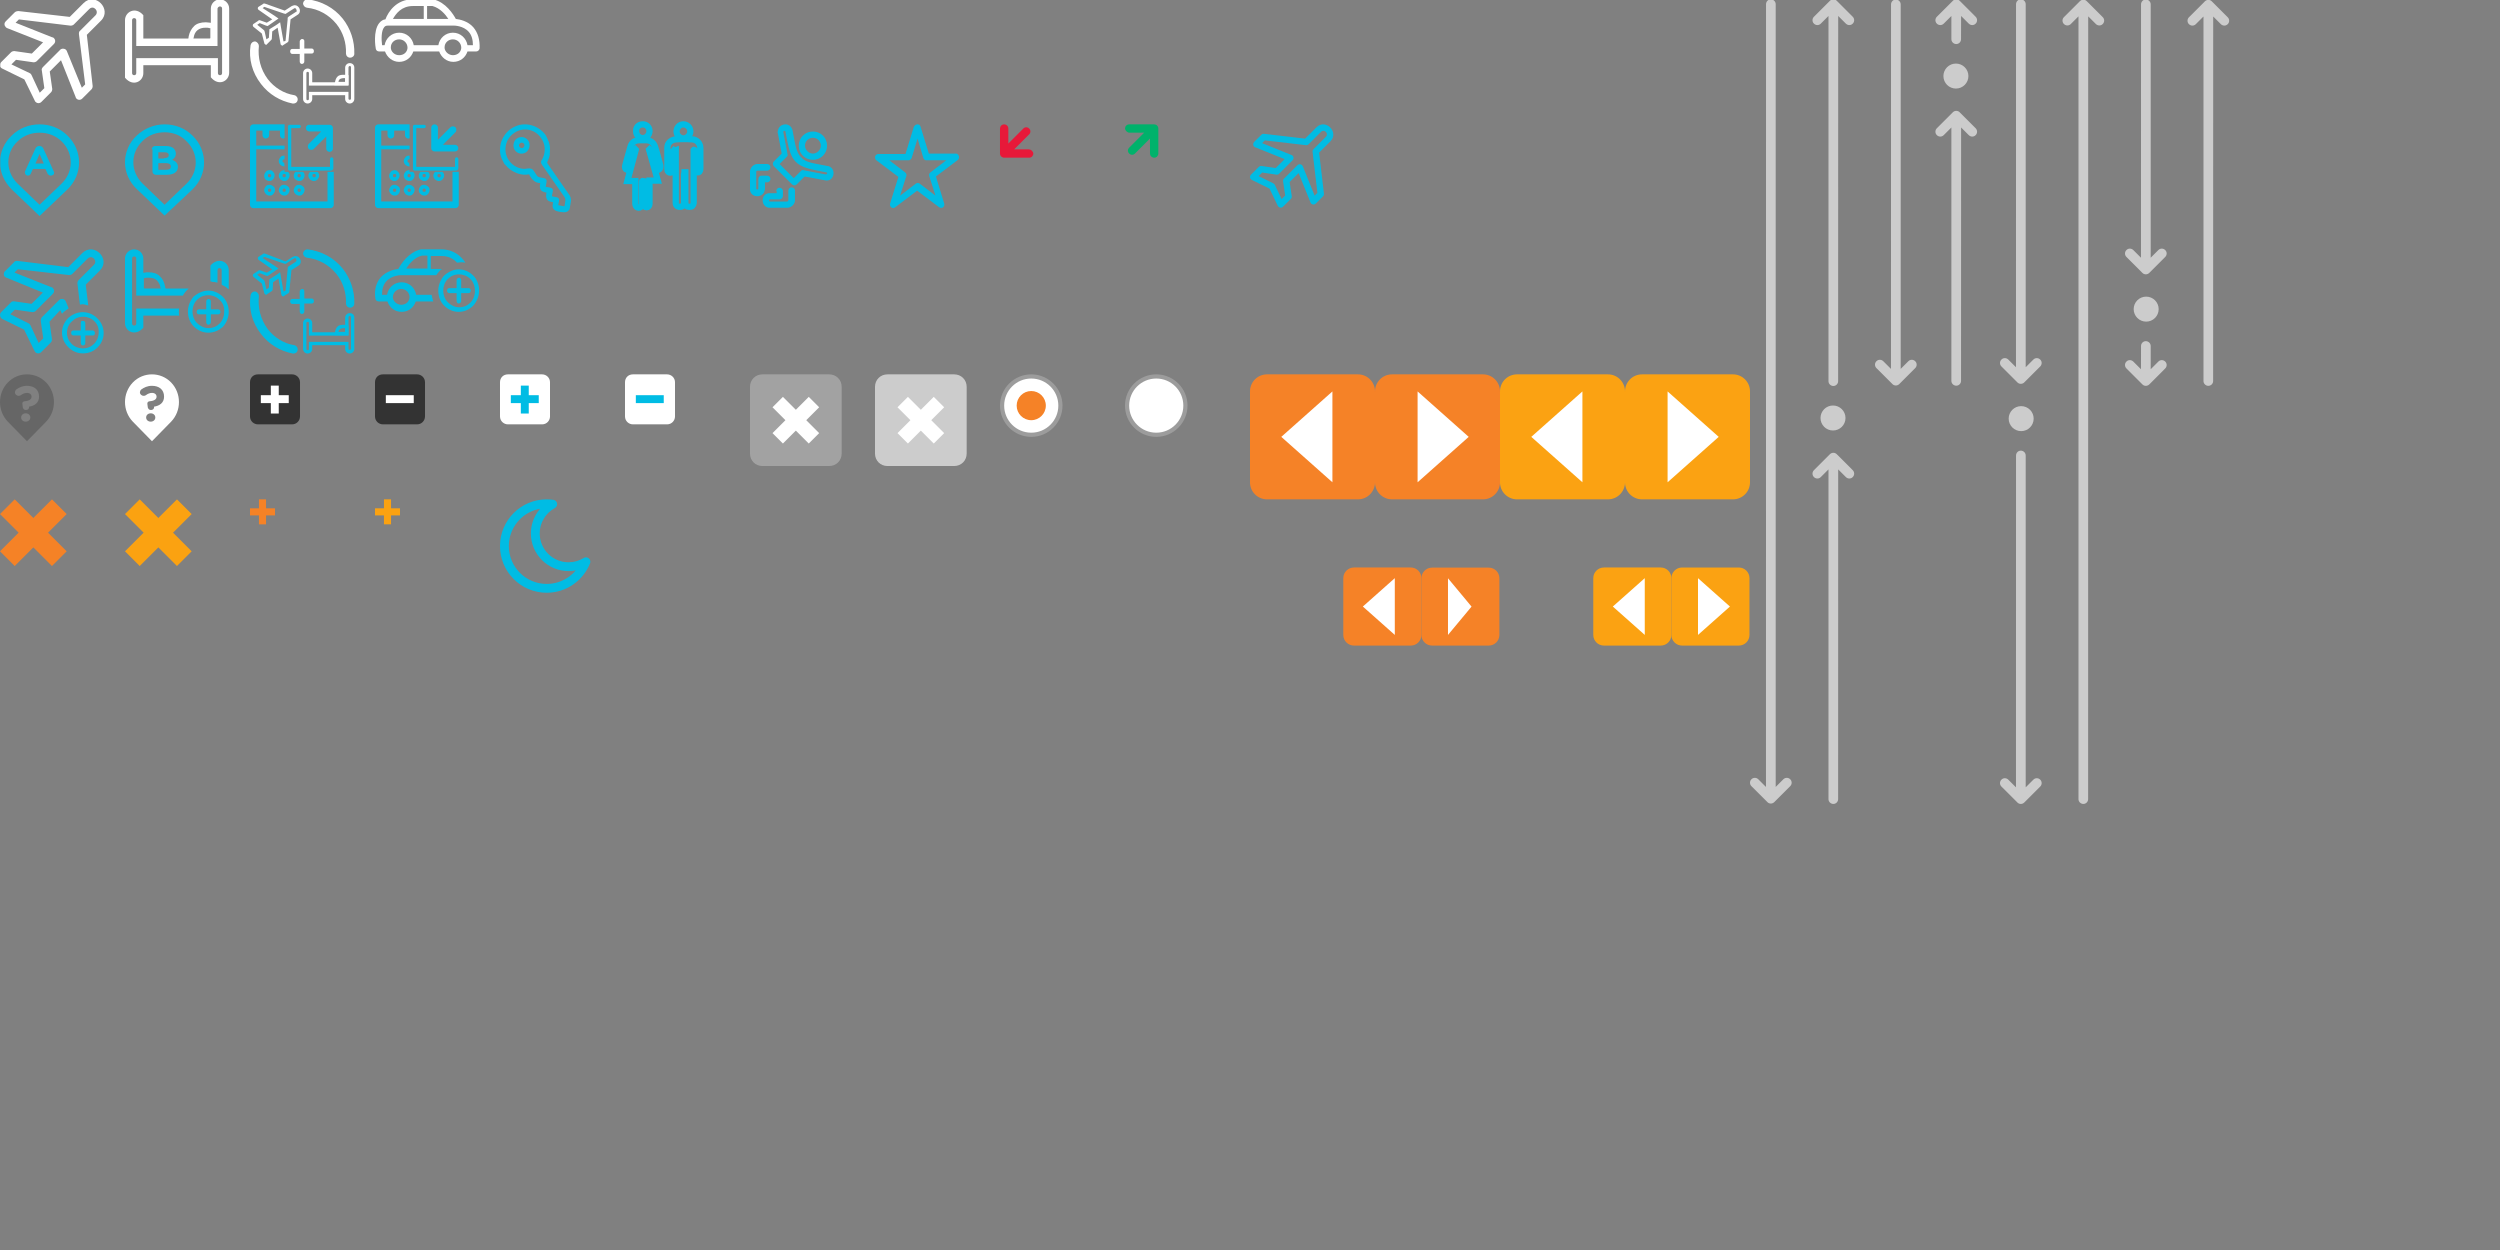 <?xml version="1.0" encoding="utf-8"?>
<!-- Generator: Adobe Illustrator 17.0.0, SVG Export Plug-In . SVG Version: 6.00 Build 0)  -->
<!DOCTYPE svg PUBLIC "-//W3C//DTD SVG 1.1//EN" "http://www.w3.org/Graphics/SVG/1.1/DTD/svg11.dtd">
<svg version="1.1"
	 id="svg3336" xmlns:dc="http://purl.org/dc/elements/1.1/" xmlns:cc="http://creativecommons.org/ns#" xmlns:rdf="http://www.w3.org/1999/02/22-rdf-syntax-ns#" xmlns:svg="http://www.w3.org/2000/svg" xmlns:sodipodi="http://sodipodi.sourceforge.net/DTD/sodipodi-0.dtd" xmlns:inkscape="http://www.inkscape.org/namespaces/inkscape" sodipodi:docname="rogbot-sprite.ai" inkscape:version="0.91 r13725"
	 xmlns="http://www.w3.org/2000/svg" xmlns:xlink="http://www.w3.org/1999/xlink" x="0px" y="0px" width="600px" height="300px"
	 viewBox="0 0 600 300" enable-background="new 0 0 600 300" xml:space="preserve">
<rect x="0" y="0" width="600" height="300" fill="#808080" stroke="none"/>
<sodipodi:namedview  inkscape:cy="188.5187" inkscape:cx="249.57369" inkscape:zoom="1.4594684" showgrid="false" guidetolerance="10" gridtolerance="10" objecttolerance="10" borderopacity="1" pagecolor="#ffffff" bordercolor="#666666" id="namedview3338" inkscape:current-layer="g3344" inkscape:window-maximized="1" inkscape:window-y="-8" inkscape:window-x="-8" inkscape:window-height="1018" inkscape:window-width="1920" inkscape:pageopacity="0" inkscape:pageshadow="2">
	</sodipodi:namedview>
<g id="g3344" transform="matrix(1.25,0,0,-1.25,0,300)" inkscape:label="rogbot-sprite" inkscape:groupmode="layer">
	<g id="g3346" transform="matrix(0.8,0,0,0.8,0,0.123)">
		<g>
			<g>
				<defs>
					<rect id="SVGID_1_" x="0.066" y="0.154" width="599.868" height="299.694"/>
				</defs>
				<clipPath id="SVGID_2_">
					<use xlink:href="#SVGID_1_"  overflow="visible"/>
				</clipPath>
				<g id="g3348" clip-path="url(#SVGID_2_)">
					<g id="g3354" transform="translate(52.8,298.3)">
						<path id="path3356" inkscape:connector-curvature="0" fill="#FFFFFF" d="M0,0c0.3,0,0.5-0.2,0.5-0.5V-16
							c0-0.3-0.2-0.5-0.5-0.5s-0.5,0.2-0.5,0.5v3.6h-19.6V-16c0-0.3-0.2-0.5-0.5-0.5s-0.5,0.2-0.5,0.5v12.7c0,0.3,0.2,0.5,0.5,0.5
							s0.5-0.2,0.5-0.5v-6.2h19.5v9C-0.5-0.2-0.3,0,0,0 M0,1.7c-1.2,0-2.2-1-2.2-2.2v-7.2h-16.2v5.6c-1.9,2.2-4.4,0.8-4.4-1.2v-13.8
							c1.9-2.3,4.4-0.9,4.4,1.1v1.9h16.2V-17c1.9-2.3,4.4-0.9,4.4,1.1v15.4C2.2,0.7,1.2,1.7,0,1.7"/>
					</g>
					<g id="g3358" transform="translate(49.4,293.2)">
						<path id="path3360" inkscape:connector-curvature="0" fill="#FFFFFF" d="M0,0c0.3,0,0.6,0,0.8-0.1h0.3v-0.3v-1.9v-0.2
							c0-0.1-0.1-0.2-0.2-0.2H0.7h-3.3H-3l0.1,0.4C-2.8-1.6-2.5-1-2-0.6S-0.9,0,0,0 M0,1.3c-1.2,0-2.2-0.3-2.8-0.9S-3.9-1-4.1-2
							l-0.3-2h1.9h3.3h1.6v1.7v1.9V1L1,1.2C0.7,1.2,0.4,1.3,0,1.3"/>
					</g>
					<g id="g3362" transform="translate(113.6,293.3)">
						<path id="path3364" inkscape:connector-curvature="0" fill="#FFFFFF" d="M0,0c-1.3,1.5-3.3,1.9-4.2,2c-0.6,1.1-2.4,4-5.4,4.7
							h-0.2h-4.8c-3.8,0-5.8-2.9-6.5-4.8c-0.5,0-1.1-0.4-1.5-0.9c-1.5-1.9-0.9-5.8-0.8-6.2c0.1-0.4,0.4-0.6,0.8-0.6h1.4
							c0.5-1.4,1.8-2.5,3.4-2.5c1.6,0,2.9,1,3.4,2.5h6.2c0.5-1.4,1.8-2.5,3.4-2.5s2.9,1,3.4,2.5h2.1c0.4,0,0.7,0.3,0.8,0.7
							C1.6-3,1.1-1.3,0,0 M-11.1,5.1h1.3C-8,4.6-6.7,3.1-6,2h-5.1V5.1z M-14.5,5.1h2.6V2h-7.4C-18.6,3.2-17.3,5.1-14.5,5.1 M-15.8-5
							c-0.1-1-0.9-1.7-2-1.7c-1.1,0-1.9,0.8-2,1.7v0.2c0,1.1,0.9,1.9,2,1.9c1.1,0,2-0.9,2-2C-15.8-4.9-15.8-5-15.8-5z M-2.9-5
							c-0.1-1-0.9-1.7-2-1.7c-1,0-1.9,0.8-2,1.7v0.2c0,1.1,0.9,1.9,2,1.9s2-0.9,2-2V-5z M-1.4-4.3c-0.3,1.7-1.7,3-3.5,3
							s-3.2-1.3-3.5-3h-5.9c-0.3,1.7-1.7,3-3.5,3s-3.2-1.3-3.5-3h-0.6c-0.2,1.4-0.2,3.5,0.5,4.3c0.2,0.3,0.5,0.4,0.9,0.4h15.9
							c0,0,2.2,0,3.5-1.5c0.7-0.8,1-1.9,1-3.2C-0.1-4.3-1.4-4.3-1.4-4.3z"/>
					</g>
					<g id="g3366" transform="translate(21.441,297.689)">
						<path id="path3368" inkscape:connector-curvature="0" fill="#FFFFFF" d="M0,0L0,0l-3.7-3.7C-3.9-3.9-4.2-4-4.5-4l-12.4,1.5
							l-0.8-0.8l8.8-3.5c0.2,0,0.3-0.1,0.4-0.2c0.4-0.4,0.4-1,0-1.4l-4.1-4.1c-0.2-0.2-0.5-0.3-0.8-0.3l-4.2,0.6l-1.1-1.1l4.4-2.1
							c0.2-0.1,0.3-0.2,0.4-0.4l2-4.3l1.1,1.1l-0.6,4.2c-0.1,0.3,0,0.6,0.3,0.9L-7-9.8c0.1,0.1,0.2,0.2,0.3,0.2
							c0.5,0.2,1.1,0,1.3-0.5l3.6-8.8l0.8,0.8L-2.5-6c0,0.3,0,0.6,0.3,0.8l3.7,3.7C2.4-0.5,1,1,0,0 M-1.4,1.4L-1.4,1.4
							c2.8,2.8,6.9-1.5,4.2-4.2l-3.4-3.4l1.4-12.3c0-0.3-0.1-0.6-0.3-0.8l-2.2-2.2c-0.4-0.4-1-0.4-1.4,0c-0.1,0.1-0.2,0.3-0.2,0.4
							l-3.5,8.8L-9.5-15l0.6-4.2c0-0.3-0.1-0.6-0.3-0.8l-2.3-2.3c-0.4-0.4-1-0.4-1.4,0c-0.1,0.1-0.2,0.2-0.2,0.3l-2.5,5.1l-5.3,2.6
							c-0.5,0.2-0.7,0.8-0.4,1.3c0,0.1,0.1,0.2,0.2,0.3l2.3,2.3c0.2,0.2,0.5,0.3,0.8,0.3l4.2-0.6l2.7,2.7l-8.6,3.4
							c-0.5,0.2-0.8,0.8-0.6,1.3c0.1,0.1,0.1,0.2,0.2,0.3l2.2,2.2c0.2,0.2,0.6,0.3,0.9,0.3l12.3-1.4C-4.7-1.9-1.4,1.4-1.4,1.4z"/>
					</g>
					<g id="g3370" transform="translate(9.5,248)">
						<path id="path3372" inkscape:connector-curvature="0" fill="#00BCE4" d="M0,0l-6.7,6.4c-1.8,1.8-2.8,4.1-2.8,6.5
							s1,4.7,2.8,6.4C-4.9,21.1-2.5,22,0,22s4.9-0.9,6.7-2.7c3.7-3.6,3.7-9.3,0-12.9L0,0z M0,20c-2,0-3.9-0.7-5.3-2.1
							c-1.4-1.3-2.2-3.1-2.2-5s0.8-3.7,2.2-5.1L0,2.7l5.3,5.1c2.9,2.8,2.9,7.3,0,10.1C3.9,19.3,2,20,0,20"/>
					</g>
					<g id="g3374" transform="translate(6,258.7)">
						<path id="path3376" inkscape:connector-curvature="0" fill="#00BCE4" d="M0,0l2.5,5.5C2.7,5.9,3,6.1,3.4,6.1h0.1
							c0.4,0,0.7-0.2,0.9-0.6L6.9,0C7-0.1,7-0.2,7-0.3C7-0.7,6.7-1,6.2-1C5.8-1,5.6-0.8,5.4-0.5L4.9,0.6h-3L1.4-0.5
							C1.3-0.8,1-1,0.7-1C0.3-1,0-0.7,0-0.3C-0.1-0.3,0-0.2,0,0 M4.5,1.9l-1,2.3l-1-2.3C2.5,1.9,4.5,1.9,4.5,1.9z"/>
					</g>
					<g id="g3378" transform="translate(39.5,248.1)">
						<path id="path3380" inkscape:connector-curvature="0" fill="#00BCE4" d="M0,0l-6.7,6.4c-1.8,1.7-2.8,4-2.8,6.4s1,4.7,2.8,6.4
							c1.8,1.7,4.2,2.7,6.7,2.7s4.9-0.9,6.7-2.7c3.7-3.6,3.7-9.3,0-12.9L0,0z M0,20c-2,0-3.9-0.7-5.3-2.1c-1.4-1.4-2.2-3.1-2.2-5.1
							c0-1.9,0.8-3.7,2.2-5.1L0,2.6l5.3,5.1c2.9,2.8,2.9,7.3,0,10.1C3.9,19.3,2,20,0,20"/>
					</g>
					<g id="g3382" transform="translate(36.4,264)">
						<path id="path3384" inkscape:connector-curvature="0" fill="#00BCE4" d="M0,0c0,0.4,0.4,0.8,0.8,0.8h2.6
							c0.8,0,1.5-0.2,1.9-0.6C5.6-0.1,5.8-0.5,5.8-1c0-0.8-0.4-1.2-0.9-1.5c0.8-0.3,1.4-0.8,1.4-1.7c0-1.3-1.1-1.9-2.7-1.9H1
							c-0.4,0-0.8,0.3-0.8,0.8V0C0.2,0,0,0,0,0z M3-2.1c0.7,0,1.1,0.2,1.1,0.7s-0.4,0.7-1,0.7H1.6v-1.5H3V-2.1z M3.5-4.9
							c0.7,0,1.1,0.2,1.1,0.8c0,0.5-0.4,0.8-1.2,0.8H1.6v-1.6H3.5z"/>
					</g>
					<g id="g3386" transform="translate(68.2,260.8)">
						<path id="path3388" inkscape:connector-curvature="0" fill="#00BCE4" d="M0,0c-0.1,0-0.2,0-0.3,0.1s-0.1,0.2-0.1,0.3
							s0,0.2,0.1,0.3S-0.1,0.8,0,0.8h0.1v0.9H0c-0.4,0-0.7-0.1-0.9-0.4c-0.2-0.2-0.4-0.6-0.4-0.9c0-0.4,0.2-0.7,0.4-0.9
							S-0.3-0.9,0-0.9h0.1L0,0C0.1,0,0,0,0,0"/>
					</g>
					<g id="g3390" transform="translate(70.9,258.6)">
						<path id="path3392" inkscape:connector-curvature="0" fill="#00BCE4" d="M0,0L0,0c-0.2-0.2-0.4-0.6-0.4-0.9
							c0-0.4,0.1-0.7,0.4-0.9C0.2-2,0.6-2.2,0.9-2.2c0.4,0,0.7,0.1,0.9,0.4C2-1.6,2.2-1.2,2.2-0.9c0,0.4-0.1,0.7-0.4,0.9H0
							C0,0.1,0,0,0,0 M0.6-0.6c0.1,0.1,0.2,0.1,0.3,0.1s0.2,0,0.3-0.1c0.1-0.1,0.1-0.2,0.1-0.3s0-0.2-0.1-0.3C1.1-1.3,1-1.3,0.9-1.3
							s-0.2,0-0.3,0.1S0.5-1,0.5-0.9S0.5-0.7,0.6-0.6"/>
					</g>
					<g id="g3394" transform="translate(68.3,259)">
						<path id="path3396" inkscape:connector-curvature="0" fill="#00BCE4" d="M0,0C0,0-0.1,0,0,0c-0.4,0-0.8-0.1-1-0.4
							C-1.2-0.6-1.4-1-1.4-1.3C-1.4-1.7-1.2-2-1-2.2s0.6-0.4,0.9-0.4c0.4,0,0.7,0.1,0.9,0.4C1-2,1.2-1.6,1.2-1.3
							c0,0.4-0.1,0.7-0.4,0.9L0-0.4V0z M0.2-1L0.2-1c0.1-0.1,0.1-0.2,0.1-0.3c0-0.1,0-0.2-0.1-0.3C0.1-1.7,0-1.7-0.1-1.7
							s-0.2,0-0.3,0.1s-0.1,0.2-0.1,0.3s0,0.2,0.1,0.3s0.2,0.1,0.3,0.1S0.1-0.9,0.2-1"/>
					</g>
					<g id="g3398" transform="translate(74.4,258.6)">
						<path id="path3400" inkscape:connector-curvature="0" fill="#00BCE4" d="M0,0c-0.2-0.2-0.4-0.6-0.4-0.9c0-0.4,0.2-0.7,0.4-0.9
							s0.6-0.4,0.9-0.4s0.7,0.1,0.9,0.4C2-1.6,2.2-1.2,2.2-0.9C2.2-0.5,2-0.2,1.8,0H0C0,0.1,0,0,0,0 M0.7-0.6C0.8-0.5,0.9-0.5,1-0.5
							s0.2,0,0.3-0.1c0.1-0.1,0.1-0.2,0.1-0.3s0-0.2-0.1-0.3C1.2-1.3,1.1-1.3,1-1.3s-0.2,0-0.3,0.1S0.6-1,0.6-0.9
							C0.5-0.8,0.6-0.7,0.7-0.6"/>
					</g>
					<g id="g3402" transform="translate(64.7,252.9)">
						<path id="path3404" inkscape:connector-curvature="0" fill="#00BCE4" d="M0,0c0.4,0,0.7,0.1,0.9,0.4C1.1,0.6,1.3,1,1.3,1.3
							c0,0.4-0.1,0.7-0.4,0.9C0.7,2.4,0.3,2.6,0,2.6c-0.4,0-0.7-0.1-0.9-0.4C-1.1,2-1.3,1.6-1.3,1.3s0.2-0.7,0.4-0.9S-0.4,0,0,0
							 M-0.3,1.6C-0.2,1.7-0.1,1.7,0,1.7s0.2,0,0.3-0.1s0.1-0.2,0.1-0.3s0-0.2-0.1-0.3S0.1,0.9,0,0.9s-0.2,0-0.3,0.1
							s-0.1,0.2-0.1,0.3C-0.4,1.4-0.4,1.5-0.3,1.6"/>
					</g>
					<g id="g3406" transform="translate(63.7,256.8)">
						<path id="path3408" inkscape:connector-curvature="0" fill="#00BCE4" d="M0,0c0.2-0.2,0.6-0.4,0.9-0.4c0.4,0,0.7,0.1,0.9,0.4
							C2,0.2,2.2,0.6,2.2,0.9c0,0.4-0.1,0.7-0.4,0.9C1.7,2.1,1.3,2.2,1,2.2c-0.4,0-0.7-0.1-0.9-0.4c-0.2-0.2-0.4-0.6-0.4-0.9
							S-0.2,0.2,0,0 M0.7,1.2L0.7,1.2C0.8,1.3,0.9,1.3,1,1.3s0.2,0,0.3-0.1C1.4,1.1,1.4,1,1.4,0.9s0-0.2-0.1-0.3
							C1.2,0.5,1.1,0.5,1,0.5s-0.2,0-0.3,0.1S0.6,0.8,0.6,0.9S0.6,1.1,0.7,1.2"/>
					</g>
					<g id="g3410" transform="translate(78.5,251.5)">
						<path id="path3412" inkscape:connector-curvature="0" fill="#00BCE4" d="M0,0h-17v12.5h6.8v0.9H-17V17h1.5v-1.1
							c0-0.4,0.3-0.8,0.8-0.8c0.4,0,0.8,0.3,0.8,0.8V17h2.6v-1.1c0-0.4,0.3-0.8,0.8-0.8c0.1,0,0.2,0,0.3,0.1v3.3h-7.5
							c-0.4,0-0.8-0.3-0.8-0.8V-0.8c0-0.4,0.3-0.8,0.8-0.8H0.8c0.4,0,0.8,0.3,0.8,0.8v7.9H0.1V0H0z"/>
					</g>
					<g id="g3414" transform="translate(67.3,253.3)">
						<path id="path3416" inkscape:connector-curvature="0" fill="#00BCE4" d="M0,0c0.2-0.2,0.6-0.4,0.9-0.4c0.4,0,0.7,0.1,0.9,0.4
							C2,0.2,2.2,0.6,2.2,0.9c0,0.4-0.1,0.7-0.4,0.9C1.6,2,1.2,2.2,0.9,2.2C0.5,2.2,0.2,2.1,0,1.8c-0.2-0.2-0.4-0.6-0.4-0.9
							S-0.2,0.3,0,0 M0.6,1.2c0.1,0.1,0.2,0.1,0.3,0.1c0.1,0,0.2,0,0.3-0.1S1.3,1,1.3,0.9s0-0.2-0.1-0.3C1.1,0.5,1,0.5,0.9,0.5
							s-0.2,0-0.3,0.1C0.5,0.7,0.5,0.8,0.5,0.9C0.5,1,0.6,1.1,0.6,1.2"/>
					</g>
					<g id="g3418" transform="translate(70.9,253.3)">
						<path id="path3420" inkscape:connector-curvature="0" fill="#00BCE4" d="M0,0c0.2-0.2,0.6-0.4,0.9-0.4c0.4,0,0.7,0.1,0.9,0.4
							C2,0.2,2.2,0.6,2.2,0.9c0,0.4-0.1,0.7-0.4,0.9C1.6,2,1.2,2.2,0.9,2.2C0.5,2.2,0.2,2.1,0,1.8c-0.2-0.2-0.4-0.6-0.4-0.9
							S-0.3,0.3,0,0 M0.6,1.2c0.1,0.1,0.2,0.1,0.3,0.1s0.2,0,0.3-0.1S1.3,1,1.3,0.9s0-0.2-0.1-0.3C1.1,0.5,1,0.5,0.9,0.5
							s-0.2,0-0.3,0.1C0.5,0.7,0.5,0.8,0.5,0.9C0.5,1,0.5,1.1,0.6,1.2"/>
					</g>
					<g id="g3422" transform="translate(74.2,268.3)">
						<path id="path3424" inkscape:connector-curvature="0" fill="#00BCE4" d="M0,0L0,0h2.9l-3-3c-0.3-0.3-0.3-0.9,0-1.2
							c0.3-0.3,0.9-0.3,1.2,0l3,3v-2.9c0-0.5,0.4-0.8,0.8-0.8c0.5,0,0.8,0.4,0.8,0.8v4.9c0,0.5-0.4,0.8-0.8,0.8H0
							c-0.5,0-0.8-0.4-0.8-0.8S-0.4,0,0,0"/>
					</g>
					<g id="g3426" transform="translate(79.6,259)">
						<path id="path3428" inkscape:connector-curvature="0" fill="#00BCE4" d="M0,0c0.2,0,0.4,0.2,0.4,0.4v2.3
							c0,0.2-0.2,0.4-0.4,0.4s-0.4-0.2-0.4-0.4V0.8h-9.3v9.3h1.9c0.2,0,0.4,0.2,0.4,0.4s-0.2,0.4-0.4,0.4h-2.3
							c-0.2,0-0.4-0.2-0.4-0.4V0.3c0-0.2,0.2-0.4,0.4-0.4L0-0.1V0z"/>
					</g>
					<g id="g3430" transform="translate(98.3,259)">
						<path id="path3432" inkscape:connector-curvature="0" fill="#00BCE4" d="M0,0C0,0-0.1,0,0,0c-0.4,0-0.8-0.1-1-0.4
							C-1.2-0.6-1.4-1-1.4-1.3C-1.4-1.7-1.2-2-1-2.2s0.6-0.4,0.9-0.4c0.4,0,0.7,0.1,0.9,0.4C1-2,1.2-1.6,1.2-1.3
							c0,0.4-0.1,0.7-0.4,0.9L0-0.4V0z M0.2-1L0.2-1c0.1-0.1,0.1-0.2,0.1-0.3c0-0.1,0-0.2-0.1-0.3C0.1-1.7,0-1.7-0.1-1.7
							s-0.2,0-0.3,0.1s-0.1,0.2-0.1,0.3s0,0.2,0.1,0.3s0.2,0.1,0.3,0.1S0.1-0.9,0.2-1"/>
					</g>
					<g id="g3434" transform="translate(108.5,251.5)">
						<path id="path3436" inkscape:connector-curvature="0" fill="#00BCE4" d="M0,0h-17v12.5h6.8v0.9H-17V17h1.5v-1.1
							c0-0.4,0.3-0.8,0.8-0.8c0.4,0,0.8,0.3,0.8,0.8V17h2.6v-1.1c0-0.4,0.3-0.8,0.8-0.8c0.1,0,0.2,0,0.3,0.1v3.3h-7.5
							c-0.4,0-0.8-0.3-0.8-0.8V-0.8c0-0.4,0.3-0.8,0.8-0.8H0.8c0.4,0,0.8,0.3,0.8,0.8v7.9H0.1V0H0z"/>
					</g>
					<g id="g3438" transform="translate(104.4,258.6)">
						<path id="path3440" inkscape:connector-curvature="0" fill="#00BCE4" d="M0,0c-0.2-0.2-0.4-0.6-0.4-0.9c0-0.4,0.2-0.7,0.4-0.9
							s0.6-0.4,0.9-0.4s0.7,0.1,0.9,0.4C2-1.6,2.2-1.2,2.2-0.9C2.2-0.5,2-0.2,1.8,0H0C0,0.1,0,0,0,0 M0.7-0.6C0.8-0.5,0.9-0.5,1-0.5
							s0.2,0,0.3-0.1c0.1-0.1,0.1-0.2,0.1-0.3s0-0.2-0.1-0.3C1.2-1.3,1.1-1.3,1-1.3s-0.2,0-0.3,0.1S0.6-1,0.6-0.9
							C0.5-0.8,0.6-0.7,0.7-0.6"/>
					</g>
					<g id="g3442" transform="translate(98.2,260.8)">
						<path id="path3444" inkscape:connector-curvature="0" fill="#00BCE4" d="M0,0c-0.1,0-0.2,0-0.3,0.1s-0.1,0.2-0.1,0.3
							s0,0.2,0.1,0.3S-0.1,0.8,0,0.8h0.1v0.9H0c-0.4,0-0.7-0.1-0.9-0.4c-0.2-0.2-0.4-0.6-0.4-0.9c0-0.4,0.2-0.7,0.4-0.9
							S-0.3-0.9,0-0.9h0.1L0,0C0.1,0,0,0,0,0"/>
					</g>
					<g id="g3446" transform="translate(100.9,258.6)">
						<path id="path3448" inkscape:connector-curvature="0" fill="#00BCE4" d="M0,0L0,0c-0.2-0.2-0.4-0.6-0.4-0.9
							c0-0.4,0.1-0.7,0.4-0.9C0.2-2,0.6-2.2,0.9-2.2c0.4,0,0.7,0.1,0.9,0.4C2-1.6,2.2-1.2,2.2-0.9c0,0.4-0.1,0.7-0.4,0.9H0
							C0,0.1,0,0,0,0 M0.6-0.6c0.1,0.1,0.2,0.1,0.3,0.1s0.2,0,0.3-0.1c0.1-0.1,0.1-0.2,0.1-0.3s0-0.2-0.1-0.3C1.1-1.3,1-1.3,0.9-1.3
							s-0.2,0-0.3,0.1C0.5-1.1,0.5-1,0.5-0.9S0.5-0.7,0.6-0.6"/>
					</g>
					<g id="g3450" transform="translate(100.9,253.3)">
						<path id="path3452" inkscape:connector-curvature="0" fill="#00BCE4" d="M0,0c0.2-0.2,0.6-0.4,0.9-0.4c0.4,0,0.7,0.1,0.9,0.4
							C2,0.2,2.2,0.6,2.2,0.9c0,0.4-0.1,0.7-0.4,0.9C1.6,2,1.2,2.2,0.9,2.2C0.5,2.2,0.2,2.1,0,1.8c-0.2-0.2-0.4-0.6-0.4-0.9
							S-0.3,0.3,0,0 M0.6,1.2c0.1,0.1,0.2,0.1,0.3,0.1s0.2,0,0.3-0.1S1.3,1,1.3,0.9s0-0.2-0.1-0.3C1.1,0.5,1,0.5,0.9,0.5
							s-0.2,0-0.3,0.1C0.5,0.7,0.5,0.8,0.5,0.9C0.5,1,0.5,1.1,0.6,1.2"/>
					</g>
					<g id="g3454" transform="translate(97.3,253.3)">
						<path id="path3456" inkscape:connector-curvature="0" fill="#00BCE4" d="M0,0c0.2-0.2,0.6-0.4,0.9-0.4c0.4,0,0.7,0.1,0.9,0.4
							C2,0.2,2.2,0.6,2.2,0.9c0,0.4-0.1,0.7-0.4,0.9C1.6,2,1.2,2.2,0.9,2.2C0.5,2.2,0.2,2.1,0,1.8c-0.2-0.2-0.4-0.6-0.4-0.9
							S-0.2,0.3,0,0 M0.6,1.2c0.1,0.1,0.2,0.1,0.3,0.1s0.2,0,0.3-0.1C1.3,1.1,1.3,1,1.3,0.9s0-0.2-0.1-0.3S1,0.5,0.9,0.5
							s-0.2,0-0.3,0.1C0.5,0.7,0.5,0.8,0.5,0.9C0.5,1,0.6,1.1,0.6,1.2"/>
					</g>
					<g id="g3458" transform="translate(94.7,252.9)">
						<path id="path3460" inkscape:connector-curvature="0" fill="#00BCE4" d="M0,0c0.4,0,0.7,0.1,0.9,0.4C1.1,0.6,1.3,1,1.3,1.3
							c0,0.4-0.1,0.7-0.4,0.9C0.7,2.4,0.3,2.6,0,2.6c-0.4,0-0.7-0.1-0.9-0.4C-1.1,2-1.3,1.6-1.3,1.3s0.2-0.7,0.4-0.9S-0.4,0,0,0
							 M-0.3,1.6C-0.2,1.7-0.1,1.7,0,1.7s0.2,0,0.3-0.1s0.1-0.2,0.1-0.3s0-0.2-0.1-0.3S0.1,0.9,0,0.9s-0.2,0-0.3,0.1
							s-0.1,0.2-0.1,0.3C-0.4,1.4-0.4,1.5-0.3,1.6"/>
					</g>
					<g id="g3462" transform="translate(93.7,256.8)">
						<path id="path3464" inkscape:connector-curvature="0" fill="#00BCE4" d="M0,0c0.2-0.2,0.6-0.4,0.9-0.4c0.4,0,0.7,0.1,0.9,0.4
							C2,0.2,2.2,0.6,2.2,0.9c0,0.4-0.1,0.7-0.4,0.9C1.7,2.1,1.3,2.2,1,2.2c-0.4,0-0.7-0.1-0.9-0.4c-0.2-0.2-0.4-0.6-0.4-0.9
							S-0.2,0.2,0,0 M0.7,1.2L0.7,1.2C0.8,1.3,0.9,1.3,1,1.3s0.2,0,0.3-0.1C1.4,1.1,1.4,1,1.4,0.9s0-0.2-0.1-0.3
							C1.2,0.5,1.1,0.5,1,0.5s-0.2,0-0.3,0.1S0.6,0.8,0.6,0.9S0.6,1.1,0.7,1.2"/>
					</g>
					<g id="g3466" transform="translate(109.2,265.1)">
						<path id="path3468" inkscape:connector-curvature="0" fill="#00BCE4" d="M0,0L0,0h-2.9l3,3c0.3,0.3,0.3,0.9,0,1.2
							c-0.3,0.3-0.9,0.3-1.2,0l-3-3v2.9c0,0.5-0.4,0.8-0.8,0.8c-0.5,0-0.8-0.4-0.8-0.8v-4.9c0-0.5,0.4-0.8,0.8-0.8H0
							c0.5,0,0.8,0.4,0.8,0.8S0.4,0,0,0"/>
					</g>
					<g id="g3470" transform="translate(109.6,259)">
						<path id="path3472" inkscape:connector-curvature="0" fill="#00BCE4" d="M0,0c0.2,0,0.4,0.2,0.4,0.4v2.3
							c0,0.2-0.2,0.4-0.4,0.4s-0.4-0.2-0.4-0.4V0.8h-9.3v9.3h1.9c0.2,0,0.4,0.2,0.4,0.4s-0.2,0.4-0.4,0.4h-2.3
							c-0.2,0-0.4-0.2-0.4-0.4V0.3c0-0.2,0.2-0.4,0.4-0.4L0-0.1V0z"/>
					</g>
					<g id="g3474" transform="translate(161.679,263.8)">
						
							<path id="path3476" inkscape:connector-curvature="0" fill="none" stroke="#00BCE4" stroke-width="1.5" stroke-miterlimit="10" d="
							M0,0c-0.1-0.1-0.1-0.3-0.1-0.4v-4.2c0-0.5-0.3-0.8-0.7-0.8s-0.7,0.3-0.7,0.7v5.4c0,1,0.9,1.8,2,1.9c1.3,0.1,2.6,0.1,4,0
							c1.1-0.1,1.9-1,1.9-2.1v-5c0-0.6-0.3-0.9-0.7-0.8C5.2-5.3,5-5,5-4.5v4.1V0c0,0.1-0.1,0.1-0.1,0.1L4.8,0v-0.4v-11.8v-0.5
							c-0.1-0.6-0.4-0.9-1-0.9s-0.9,0.3-1,0.9v0.7v6.3v0.4H2.6c0-0.1-0.1-0.3-0.1-0.4v-6.8c0-0.7-0.4-1.1-1-1.1s-1,0.4-1,0.9v1.9
							v10.3V0C0.2-0.1,0.1-0.1,0,0z"/>
					</g>
					<g id="g3478" transform="translate(162.378,268.3)">
						
							<path id="path3480" inkscape:connector-curvature="0" fill="none" stroke="#00BCE4" stroke-width="1.5" stroke-miterlimit="10" d="
							M0,0c0,0.9,0.7,1.7,1.6,1.7S3.3,1,3.3,0c0-0.9-0.8-1.7-1.7-1.7C0.7-1.6,0-0.9,0,0z"/>
					</g>
					<g id="g3482" transform="translate(154.478,256.4)">
						
							<path id="path3484" inkscape:connector-curvature="0" fill="none" stroke="#00BCE4" stroke-width="1.5" stroke-miterlimit="10" d="
							M0,0c-0.4,0.1-0.4-0.1-0.4-0.3v-5c0-0.2,0-0.4-0.1-0.6c-0.1-0.3-0.3-0.5-0.7-0.5c-0.3,0-0.6,0.2-0.7,0.5C-2-5.7-2-5.5-2-5.3V0
							h-1.9c0.7,2.5,1.3,5,2,7.5L-2,7.6c-0.1-0.1-0.2-0.2-0.2-0.4c-0.3-1.2-0.7-2.5-1-3.7C-3.4,2.9-3.7,2.6-4,2.7
							c-0.4,0.1-0.6,0.5-0.4,1.1C-4,5.2-3.6,6.7-3.2,8.1c0.3,1.2,1.1,1.7,2.3,1.7h1.5c1,0,1.8-0.6,2.1-1.5C3.2,6.8,3.6,5.2,4,3.7
							V3.4C4,3,3.8,2.8,3.5,2.7C3.1,2.6,2.9,2.9,2.8,3.2C2.6,4,2.4,4.7,2.2,5.5C2,6.1,1.9,6.7,1.7,7.3c0,0.1-0.2,0.2-0.3,0.3
							L1.3,7.5C2,5,2.7,2.6,3.4,0.1h-2v-0.5v-5.1c0-0.5-0.3-0.8-0.7-0.8S0-6,0-5.5v1.3V0z"/>
					</g>
					<g id="g3486" transform="translate(154.279,270)">
						
							<path id="path3488" inkscape:connector-curvature="0" fill="none" stroke="#00BCE4" stroke-width="1.5" stroke-miterlimit="10" d="
							M0,0c0.9,0,1.6-0.7,1.6-1.6S0.9-3.3,0-3.3s-1.6,0.7-1.6,1.6C-1.7-0.7-1,0,0,0z"/>
					</g>
					<g id="g3490" transform="translate(198.5,264.886)">
						<path id="path3492" inkscape:connector-curvature="0" fill="#00BCE4" d="M0,0c0-1.9-1.5-3.4-3.4-3.4S-6.8-1.9-6.8,0
							s1.5,3.4,3.4,3.4S0,1.9,0,0 M-1.5,0c0,1-0.8,1.9-1.9,1.9c-1,0-1.9-0.8-1.9-1.9c0-1,0.9-1.9,1.9-1.9S-1.5-1-1.5,0 M-1.9-4.5
							l2.1-0.4h0.1c2.1-0.6,1.4-4-0.9-3.4l-2.6,0.5l-2.2,0.4l-0.8-0.8l-1.1-1.1c-0.3-0.3-0.8-0.3-1.1,0l-2.2,2.2l-2.2,2.2
							c-0.3,0.3-0.3,0.8,0,1.1l1.1,1.1l0.8,0.8l-0.4,2.2l-0.5,2.6c-0.1,0.2-0.1,0.4,0,0.7c0.2,1.5,2.2,2.1,3.2,0.8l0.3-0.6V3.7
							l0.4-2.1C-7.5-0.6-7.1-2-6.2-2.8C-5.5-3.7-4.2-4.1-1.9-4.5 M-0.2-6.4L-2.3-6c-2.5,0.5-4.1,1-5.2,2.1s-1.6,2.7-2.1,5.2L-10,3.4
							c-0.1,0.3-0.5,0.2-0.5-0.1V3.2l0.5-2.6L-9.5-2c0.1-0.3,0-0.5-0.2-0.7l-1.1-1.1l-0.6-0.6l1.7-1.7L-8-7.8l0.6,0.6l1.1,1.1
							c0.2,0.2,0.4,0.3,0.7,0.2L-3-6.4l2.6-0.5h0.1C0-6.9,0.2-6.5-0.2-6.4 M-14.4-7.2c0.4,0,0.8-0.3,0.8-0.8c0-0.4-0.3-0.8-0.8-0.8
							h-0.5v-1.4c0-0.2,0-0.4-0.1-0.6c-0.4-1.8-3.2-1.8-3.5,0.1v0.6v3.9v0.1c0.1,0.9,0.9,1.7,1.8,1.7h2.3c0.4,0,0.8-0.3,0.8-0.8
							c0-0.4-0.3-0.8-0.8-0.8h-2.3C-16.8-6-17-6.1-17-6.2v-4.1c0-0.3,0.5-0.3,0.5,0V-8c0,0.4,0.3,0.8,0.8,0.8H-14.4z M-12.2-10.9
							c0,0.4,0.3,0.8,0.8,0.8c0.4,0,0.8-0.3,0.8-0.8v-1.2c0-0.4-0.4-0.8-0.8-0.8h-2.3c-0.3,0-0.3-0.5,0-0.5h4.1
							c0.1,0,0.3,0.1,0.3,0.3v2.3c0,0.4,0.3,0.8,0.8,0.8c0.4,0,0.8-0.3,0.8-0.8v-2.3c0-0.9-0.8-1.7-1.7-1.8h-0.1h-4H-14
							c-1.9,0.3-2,3.2,0,3.5h0.5h1.4v0.5H-12.2z"/>
					</g>
					<g id="g3494" transform="translate(124.066,266.612)">
						<path id="path3496" inkscape:connector-curvature="0" fill="#00BCE4" d="M0,0L0,0c-0.5-0.3-0.7-0.8-0.8-1.3s0-1.1,0.3-1.5
							c0.6-0.9,1.8-1.1,2.7-0.5C2.6-3,2.9-2.5,3-2s0,1.1-0.3,1.5C2.1,0.4,0.9,0.6,0,0 M1.5-2.2C1.2-2.4,0.8-2.3,0.6-2
							S0.5-1.3,0.8-1.1S1.5-1,1.7-1.3C1.9-1.5,1.8-2,1.5-2.2"/>
					</g>
					<g id="g3498" transform="translate(131.966,263.212)">
						<path id="path3500" inkscape:connector-curvature="0" fill="#00BCE4" d="M0,0v0.2c0.1,0.9,0,1.7-0.3,2.5
							c-0.1,0.2-0.2,0.4-0.3,0.7c0,0.1-0.1,0.1-0.1,0.2C-0.8,3.7-0.8,3.9-0.9,4C-0.9,4.1-1,4.1-1,4.2c-1.6,2.2-4.4,3.1-6.8,2.3
							c-0.5-0.2-1-0.4-1.4-0.7c-0.1,0-0.1-0.1-0.2-0.1c-1.2-0.9-2-2.1-2.4-3.5V2.1C-12,1.3-12,0.6-11.9-0.2c0.1-0.7,0.4-1.5,0.8-2.1
							v-0.1c0.1-0.1,0.1-0.2,0.2-0.3c0-0.1,0.1-0.1,0.2-0.2c0.8-1,1.8-1.7,3-2.1C-6.8-5.3-5.9-5.4-5-5.2c0.1-0.1,0.1-0.1,0.1-0.2
							c0.6-1,1.3-1.9,2.6-1.9c-0.1-0.6-0.2-1.1,0.1-1.6s0.9-0.6,1.4-0.7c-0.1-0.5-0.2-1.1,0.1-1.6s0.9-0.6,1.5-0.7
							c-0.1-0.2-0.1-0.3-0.1-0.5c-0.2-0.9,0.3-1.5,1.2-1.7c0.4-0.1,0.9-0.2,1.3-0.2C4-14.4,4.7-14,4.8-13.2C4.9-12.8,4.9-12.4,5-12
							c0.2,0.8,0,1.5-0.5,2.1c-1.7,2.4-3.3,4.8-5,7.2c-0.1,0.2-0.2,0.3-0.1,0.5C-0.3-1.6-0.1-1,0-0.4v0.1C-0.1-0.1,0-0.1,0,0
							 M-1.9-2.9c1.8-2.5,3.5-5.1,5.3-7.6c0.3-0.4,0.4-0.7,0.3-1.2c-0.1-0.4-0.1-0.8-0.2-1.2c-0.5,0.1-1,0.2-1.5,0.3
							c0.1,0.3,0.1,0.7,0.2,1c0.1,0.5-0.1,0.8-0.6,0.9c-0.3,0.1-0.7,0.1-1,0.2l-0.1,0.1c0.1,0.3,0.1,0.7,0.2,1.1
							c0.1,0.5-0.1,0.8-0.6,0.9C-0.2-8.3-0.6-8.3-1-8.2c0.1,0.4,0.1,0.7,0.2,1.1c0.1,0.6-0.1,0.9-0.7,1C-3.1-5.8-2.8-6-3.7-4.6
							c0,0,0,0.1-0.1,0.1c-0.3,0.6-0.8,0.8-1.5,0.7C-5.5-3.8-6-3.9-6-3.9c-1.4,0-2.9,0.7-3.8,2c-1.5,2.1-1,5.1,1.2,6.6
							c2.1,1.5,5,1,6.5-1.2c1-1.4,1.1-3.1,0.5-4.6c0,0-0.2-0.4-0.3-0.6C-2.2-2.1-2.2-2.5-1.9-2.9"/>
					</g>
					<g id="g3502" transform="translate(220.917,269.487)">
						<path id="path3504" inkscape:connector-curvature="0" fill="#00BCE4" d="M0,0l2-6.5h6.5c0.7,0,1-1,0.5-1.5l-5.3-4l2-6.5
							c0.2-0.8-0.6-1.3-1.2-0.9l-5.3,4l-5.3-4c-0.6-0.5-1.4,0.2-1.2,0.9l2,6.4l-5.3,4c-0.6,0.5-0.3,1.5,0.5,1.5h6.5l2,6.5
							C-1.2,0.7-0.2,0.7,0,0 M0.7-7.6l-1.4,4.7l-1.4-4.6c-0.1-0.3-0.4-0.6-0.7-0.6h-4.7l3.8-2.9c0.3-0.2,0.4-0.6,0.3-0.9l-1.5-4.7
							l3.8,2.9c0.3,0.2,0.6,0.2,0.9,0l3.8-2.9l-1.5,4.7c-0.1,0.3,0,0.7,0.3,0.9l3.8,2.9H1.6C1.2-8.2,0.9-8,0.7-7.6"/>
					</g>
					<g id="g3506" transform="translate(14.479,225.43)">
						<path id="path3508" inkscape:connector-curvature="0" fill="#00BCE4" d="M0,0l0.4-0.9C0.8-0.4,1.4,0,2,0.4L1.3,2.1
							C1.1,2.6,0.5,2.8,0,2.6c-0.1-0.1-0.2-0.1-0.3-0.2l-4.1-4.1c-0.2-0.2-0.3-0.6-0.3-0.9l0.6-4.2l-1.1-1.1l-2,4.3
							c-0.1,0.2-0.3,0.4-0.4,0.4L-12-1l1.1,1.1l4.2-0.6c0.3,0,0.6,0.1,0.8,0.3l4.1,4.1c0.4,0.4,0.4,1,0,1.4C-1.9,5.4-2,5.5-2.2,5.5
							L-11,9l0.8,0.8L2.1,8.4c0.3,0,0.6,0.1,0.8,0.3l3.7,3.7c1,0.9,2.4-0.5,1.5-1.5L4.4,7.2C4.2,7,4.1,6.7,4.1,6.4l0.6-5.1
							c0.2,0,0.4,0.1,0.6,0.1c0.5,0,0.9-0.2,1.4-0.3l-0.6,5l3.4,3.4c2.7,2.7-1.4,6.9-4.2,4.2l-3.4-3.4l-12.2,1.5
							c-0.3,0-0.6,0-0.8-0.3l-2.2-2.2c-0.1-0.1-0.2-0.2-0.2-0.3c-0.2-0.5,0-1,0.5-1.2l8.8-3.6l-2.7-2.7l-4.2,0.6
							c-0.3,0-0.6,0-0.8-0.3l-2.3-2.3c-0.1-0.1-0.2-0.2-0.2-0.3c-0.2-0.5,0-1,0.4-1.3l5.3-2.6l2.5-5.1C-6.1-9.9-6.1-10-6-10.1
							c0.4-0.4,1-0.4,1.4,0l2.3,2.3C-2.1-7.6-2-7.3-2-7l-0.6,4.2L0,0z"/>
					</g>
					<g id="g3510" transform="translate(19.878,224.93)">
						<path id="path3512" inkscape:connector-curvature="0" fill="#00BCE4" d="M0,0c1.4,0,2.6-0.6,3.5-1.5S5-3.6,5-5
							S4.4-7.6,3.5-8.5S1.4-9.9,0-9.9s-2.6,0.6-3.5,1.5S-5-6.3-5-4.9s0.6,2.6,1.5,3.5C-2.5-0.5-1.3,0,0,0 M-0.5-2.6L-0.5-2.6v-1.8
							h-1.8c-0.3,0-0.5-0.2-0.5-0.6c0-0.3,0.2-0.6,0.5-0.6h1.8v-1.8C-0.5-7.7-0.3-8,0-8s0.6,0.2,0.6,0.6v1.8h1.8
							c0.3,0,0.5,0.2,0.5,0.6c0,0.3-0.2,0.6-0.5,0.6H0.6v1.8c0,0.3-0.2,0.5-0.6,0.5C-0.3-2-0.5-2.2-0.5-2.6 M2.8-2.2L2.8-2.2
							C2.1-1.5,1.1-1.1,0.1-1.1c-1.1,0-2-0.4-2.7-1.1c-0.8-0.7-1.2-1.7-1.2-2.7c0-1.1,0.4-2,1.1-2.7S-1-8.7,0-8.7
							c1.1,0,2,0.4,2.7,1.1s1.1,1.7,1.1,2.7C3.9-3.9,3.5-2.9,2.8-2.2"/>
					</g>
					<g id="g3514" transform="translate(50.9,232.2)">
						<path id="path3516" inkscape:connector-curvature="0" fill="#00BCE4" d="M0,0c0.5,0,0.9-0.1,1.3-0.2v3c0,0.3,0.2,0.5,0.5,0.5
							s0.5-0.2,0.5-0.5v-3.5c0.1,0,0.2-0.1,0.2-0.1c0.1,0,0.1-0.1,0.2-0.1C3.2-1.1,3.6-1.5,4-1.8v4.6c0,2-2.5,3.3-4.4,1.1V0.1
							C-0.2,0.1-0.1,0.1,0,0"/>
					</g>
					<g id="g3518" transform="translate(43,225.8)">
						<path id="path3520" inkscape:connector-curvature="0" fill="#00BCE4" d="M0,0h-10.3v-3.6c0-0.3-0.2-0.5-0.5-0.5
							c-0.3,0-0.5,0.2-0.5,0.5V12c0,0.3,0.2,0.5,0.5,0.5c0.3,0,0.5-0.2,0.5-0.5V3.1H0.9c0.3,0.6,0.8,1.2,1.4,1.7H-8.6V12
							c0,1.2-1,2.2-2.2,2.2s-2.2-1-2.2-2.2V-3.5c0-2,2.5-3.3,4.4-1.1v2.9H0C-0.1-1.1-0.1-0.6,0,0"/>
					</g>
					<g id="g3522" transform="translate(35.6,233.2)">
						<path id="path3524" inkscape:connector-curvature="0" fill="#00BCE4" d="M0,0c0.9,0,1.6-0.2,2-0.6s0.8-1,0.9-1.7L3-2.7H2.6
							h-3.3h-0.2c-0.1,0-0.2,0.1-0.2,0.2v0.2v1.9v0.3h0.3C-0.6,0-0.3,0,0,0 M0,1.3c-0.3,0-0.7,0-1-0.1L-2.4,1v-1.4v-1.9v-1.6h1.6
							h3.3h1.9L4-2C3.8-1,3.4-0.2,2.7,0.4C2.1,1,1.2,1.3,0,1.3"/>
					</g>
					<g id="g3526" transform="translate(50,230.1)">
						<path id="path3528" inkscape:connector-curvature="0" fill="#00BCE4" d="M0,0c1.4,0,2.6-0.6,3.5-1.5s1.4-2.2,1.4-3.6
							S4.3-7.8,3.5-8.7C2.6-9.5,1.4-10.1,0-10.1s-2.6,0.6-3.5,1.5S-4.9-6.4-4.9-5s0.6,2.7,1.4,3.6C-2.5-0.6-1.3,0,0,0 M-0.5-2.6
							L-0.5-2.6v-1.9h-1.8c-0.3,0-0.5-0.3-0.5-0.6c0-0.3,0.2-0.6,0.5-0.6h1.8v-1.9c0-0.3,0.2-0.6,0.5-0.6s0.6,0.3,0.6,0.6v1.9h1.8
							c0.3,0,0.5,0.3,0.5,0.6c0,0.3-0.2,0.6-0.5,0.6H0.6v1.9C0.6-2.3,0.4-2,0-2C-0.3-2.1-0.5-2.3-0.5-2.6 M2.8-2.3L2.8-2.3
							C2.1-1.6,1.1-1.1,0-1.1s-2-0.4-2.7-1.1S-3.8-3.9-3.8-5s0.4-2.1,1.1-2.8S-1-9,0-9c1.1,0,2,0.4,2.7,1.1s1.1,1.7,1.1,2.8
							C3.9-4,3.5-3,2.8-2.3"/>
					</g>
					<g id="g3530" transform="translate(11.075,208.05)">
						<path id="path3532" inkscape:connector-curvature="0" fill="#666666" d="M0,0c-2.5,2.6-6.7,2.6-9.2,0s-2.5-6.8,0-9.4l4.6-4.7
							L0-9.4C2.5-6.8,2.5-2.6,0,0 M-3.8-8.4c0-0.6-0.5-1-1.1-1S-6-9-6-8.4s0.5,1,1.1,1S-3.8-7.8-3.8-8.4 M-1.7-3.4
							c0-1.5-1.1-2.2-2.4-2.4V-6c0-0.3-0.3-0.6-0.7-0.6h-0.1c-0.4,0-0.6,0.3-0.7,0.6l-0.1,0.8c-0.1,0.4,0.2,0.7,0.6,0.7
							C-4-4.4-3.5-4-3.5-3.4c0,0.5-0.4,0.9-1.1,0.9c-0.5,0-1-0.2-1.4-0.5c-0.1-0.1-0.3-0.2-0.6-0.2c-0.5,0-0.9,0.4-0.9,0.8
							c0,0.2,0.1,0.5,0.3,0.7c0.7,0.5,1.5,0.9,2.6,0.9C-2.9-0.8-1.7-1.7-1.7-3.4"/>
					</g>
					<g id="g3534" transform="translate(41.075,208.05)">
						<path id="path3536" inkscape:connector-curvature="0" fill="#FFFFFF" d="M0,0c-2.5,2.6-6.7,2.6-9.2,0s-2.5-6.8,0-9.4l4.6-4.7
							L0-9.4C2.5-6.8,2.5-2.6,0,0 M-3.8-8.4c0-0.6-0.5-1-1.1-1S-6-9-6-8.4s0.5,1,1.1,1S-3.8-7.8-3.8-8.4 M-1.7-3.4
							c0-1.5-1.1-2.2-2.4-2.4V-6c0-0.3-0.3-0.6-0.7-0.6h-0.1c-0.4,0-0.6,0.3-0.7,0.6l-0.1,0.8c-0.1,0.4,0.2,0.7,0.6,0.7
							C-4-4.4-3.5-4-3.5-3.4c0,0.5-0.4,0.9-1.1,0.9c-0.5,0-1-0.2-1.4-0.5c-0.1-0.1-0.3-0.2-0.6-0.2c-0.5,0-0.9,0.4-0.9,0.8
							c0,0.2,0.1,0.5,0.3,0.7c0.7,0.5,1.5,0.9,2.6,0.9C-2.9-0.8-1.7-1.7-1.7-3.4"/>
					</g>
					<g id="g3538" transform="translate(91.9,210)">
						<path id="path3540" inkscape:connector-curvature="0" fill="#333333" d="M0,0h8.2c1,0,1.9-0.8,1.9-1.9v-8.2
							c0-1-0.8-1.9-1.9-1.9L0-12c-1,0-1.9,0.8-1.9,1.9v8.2C-1.9-0.8-1.1,0,0,0"/>
					</g>
					<path id="path3542" inkscape:connector-curvature="0" fill="#FFFFFF" d="M99.3,205h-6.7v-1.9h6.7V205z"/>
					<g id="g3544" transform="translate(61.9,210)">
						<path id="path3546" inkscape:connector-curvature="0" fill="#333333" d="M0,0h8.2c1,0,1.9-0.8,1.9-1.9v-8.2
							c0-1-0.8-1.9-1.9-1.9L0-12c-1,0-1.9,0.8-1.9,1.9v8.2C-1.9-0.8-1.1,0,0,0"/>
					</g>
					<path id="path3548" inkscape:connector-curvature="0" fill="#FFFFFF" d="M69.3,205h-6.7v-1.9h6.7V205z"/>
					<path id="path3550" inkscape:connector-curvature="0" fill="#FFFFFF" d="M66.9,207.3H65v-6.7h1.9V207.3z"/>
					<g id="g3552" transform="translate(121.9,210)">
						<path id="path3554" inkscape:connector-curvature="0" fill="#FFFFFF" d="M0,0h8.2c1,0,1.9-0.8,1.9-1.9v-8.2
							c0-1-0.8-1.9-1.9-1.9L0-12c-1,0-1.9,0.8-1.9,1.9v8.2C-1.9-0.8-1.1,0,0,0"/>
					</g>
					<path id="path3556" inkscape:connector-curvature="0" fill="#00BCE4" d="M129.3,205h-6.7v-1.9h6.7V205z"/>
					<path id="path3558" inkscape:connector-curvature="0" fill="#00BCE4" d="M126.9,207.3H125v-6.7h1.9V207.3z"/>
					<g id="g3560" transform="translate(151.9,210)">
						<path id="path3562" inkscape:connector-curvature="0" fill="#FFFFFF" d="M0,0h8.2c1,0,1.9-0.8,1.9-1.9v-8.2
							c0-1-0.8-1.9-1.9-1.9L0-12c-1,0-1.9,0.8-1.9,1.9v8.2C-1.9-0.8-1.1,0,0,0"/>
					</g>
					<path id="path3564" inkscape:connector-curvature="0" fill="#00BCE4" d="M159.3,205h-6.7v-1.9h6.7V205z"/>
					<g id="g3566" transform="translate(183,210)">
						<path id="path3568" inkscape:connector-curvature="0" fill="#A2A2A2" d="M0,0h16c1.7,0,3-1.3,3-3v-16c0-1.7-1.3-3-3-3H0
							c-1.7,0-3,1.3-3,3v16C-3-1.3-1.7,0,0,0"/>
					</g>
					<g id="g3570" transform="translate(196.6,202.1)">
						<path id="path3572" inkscape:connector-curvature="0" fill="#FFFFFF" d="M0,0l-2.5,2.5l-8.7-8.7l2.5-2.5L0,0z"/>
					</g>
					<g id="g3574" transform="translate(187.9,204.6)">
						<path id="path3576" inkscape:connector-curvature="0" fill="#FFFFFF" d="M0,0l-2.5-2.5l8.7-8.7l2.5,2.5L0,0z"/>
					</g>
					<g id="g3578" transform="translate(213,210)">
						<path id="path3580" inkscape:connector-curvature="0" fill="#CCCCCC" d="M0,0h16c1.7,0,3-1.3,3-3v-16c0-1.7-1.3-3-3-3H0
							c-1.7,0-3,1.3-3,3v16C-3-1.3-1.7,0,0,0"/>
					</g>
					<g id="g3582" transform="translate(226.6,202.1)">
						<path id="path3584" inkscape:connector-curvature="0" fill="#FFFFFF" d="M0,0l-2.5,2.5l-8.7-8.7l2.5-2.5L0,0z"/>
					</g>
					<g id="g3586" transform="translate(217.9,204.6)">
						<path id="path3588" inkscape:connector-curvature="0" fill="#FFFFFF" d="M0,0l-2.5-2.5l8.7-8.7l2.5,2.5L0,0z"/>
					</g>
					<g id="g3590" transform="translate(103.586,229.1)">
						<path id="path3592" inkscape:connector-curvature="0" fill="#00BCE4" d="M0,0h-3.7C-4,1.7-5.4,3-7.2,3s-3.2-1.3-3.5-3h-1.2
							c0,1.4,0.3,2.4,1,3.2c1.3,1.5,3.5,1.5,3.5,1.5h8.5C1.4,5.1,1.7,5.5,2,5.8C2.2,6,2.3,6.1,2.5,6.2h-2.7v3.1h2.6
							c1.7,0,2.9-0.7,3.7-1.6c0.3,0,0.6,0.1,0.9,0.1h0.1c0.3,0,0.7,0,1-0.1c-1,1.6-2.9,3.2-5.7,3.2h-4.8h-0.2
							c-3-0.7-4.8-3.6-5.4-4.7c-0.9-0.1-2.8-0.5-4.2-2c-1.1-1.3-1.6-3-1.3-5.1c0-0.4,0.4-0.7,0.8-0.7h2.1c0.5-1.5,1.8-2.5,3.4-2.5
							s2.9,1,3.4,2.5h4.2C0.2-1,0.1-0.5,0,0 M-2.3,9.4H-1V6.3h-5.1C-5.4,7.4-4.1,9-2.3,9.4 M-5.3-0.7c-0.1-1-0.9-1.7-2-1.7
							c-1,0-1.9,0.8-2,1.7v0.1c0,1.1,0.9,2,2,2s2-0.9,2-1.9V-0.7z"/>
					</g>
					<g id="g3594" transform="translate(110.086,235.2)">
						<path id="path3596" inkscape:connector-curvature="0" fill="#00BCE4" d="M0,0c1.4,0,2.6-0.6,3.5-1.5s1.4-2.2,1.4-3.6
							S4.3-7.8,3.5-8.7C2.6-9.6,1.4-10.2,0-10.2s-2.6,0.6-3.5,1.5s-1.4,2.2-1.4,3.6s0.6,2.7,1.4,3.6C-2.5-0.6-1.3,0,0,0 M-0.5-2.6
							L-0.5-2.6v-1.9h-1.8c-0.3,0-0.5-0.3-0.5-0.6c0-0.3,0.2-0.6,0.5-0.6h1.8v-1.9c0-0.3,0.2-0.6,0.5-0.6s0.6,0.3,0.6,0.6v1.9h1.8
							c0.3,0,0.5,0.3,0.5,0.6c0,0.3-0.2,0.6-0.5,0.6H0.6v1.9C0.6-2.3,0.4-2,0-2C-0.3-2.1-0.5-2.3-0.5-2.6 M2.8-2.3L2.8-2.3
							C2.1-1.6,1.1-1.2,0.1-1.2c-1.1,0-2-0.4-2.7-1.1S-3.7-4-3.7-5.1s0.4-2.1,1.1-2.8s1.7-1.2,2.7-1.2c1.1,0,2,0.4,2.7,1.1
							s1.1,1.7,1.1,2.8C3.9-4,3.5-3,2.8-2.3"/>
					</g>
					<g id="g3598" transform="translate(271.1,268)">
						<path id="path3600" inkscape:connector-curvature="0" fill="#00B26B" d="M0,0L0,0h3.5l-3.6-3.6c-0.4-0.4-0.4-1,0-1.4
							s1-0.4,1.4,0l3.6,3.6V-5c0-0.6,0.5-1,1-1c0.6,0,1,0.5,1,1v6c0,0.6-0.5,1-1,1h-6c-0.6,0-1-0.5-1-1C-1,0.4-0.5,0,0,0"/>
					</g>
					<g id="g3602" transform="translate(246.9,264)">
						<path id="path3604" inkscape:connector-curvature="0" fill="#E71939" d="M0,0L0,0h-3.5l3.6,3.6c0.4,0.4,0.4,1,0,1.4
							s-1,0.4-1.4,0l-3.6-3.6V5c0,0.6-0.5,1-1,1c-0.6,0-1-0.5-1-1v-6c0-0.6,0.5-1,1-1h6c0.6,0,1,0.5,1,1C1-0.4,0.5,0,0,0"/>
					</g>
					<g id="g3606" transform="translate(71.935,229.9)">
						<path id="path3608" inkscape:connector-curvature="0" fill="#00BCE4" d="M0,0L0,0v-1.8h-1.8c-0.3,0-0.5-0.2-0.5-0.6
							C-2.3-2.7-2.1-3-1.8-3H0v-1.8c0-0.3,0.2-0.6,0.5-0.6s0.6,0.2,0.6,0.6v1.9h1.8c0.3,0,0.5,0.2,0.5,0.6c0,0.3-0.2,0.6-0.5,0.6
							H1.1v1.8c0,0.3-0.2,0.5-0.6,0.5C0.3,0.5,0,0.3,0,0"/>
					</g>
					<g id="g3610" transform="translate(83.935,224)">
						<path id="path3612" inkscape:connector-curvature="0" fill="#00BCE4" d="M0,0c0.2,0,0.3-0.1,0.3-0.3v-7.5C0.3-8,0.2-8.1,0-8.1
							S-0.3-8-0.3-7.8V-7v0.8h-0.8H-9h-0.8V-7v-0.9c0-0.2-0.1-0.3-0.3-0.3s-0.3,0.1-0.3,0.3v6.2c0,0.2,0.1,0.3,0.3,0.3
							s0.3-0.1,0.3-0.3v-2.2v-0.8H-9h7.9h0.8v0.8v3.5C-0.3-0.2-0.2,0,0,0 M0,0.7c-0.6,0-1.1-0.5-1.1-1.1v-3.5H-9v2.2
							c0,0.6-0.5,1.1-1.1,1.1s-1.1-0.5-1.1-1.1v-6.2c0-0.6,0.5-1.1,1.1-1.1S-9-8.5-9-7.9V-7h7.9v-0.9C-1.1-8.5-0.6-9,0-9
							s1.1,0.5,1.1,1.1v7.5C1.1,0.3,0.6,0.7,0,0.7"/>
					</g>
					<g id="g3614" transform="translate(82.435,221.1)">
						<path id="path3616" inkscape:connector-curvature="0" fill="#00BCE4" d="M0,0h0.4v-0.9h-1.6c0,0.2,0.1,0.5,0.4,0.7
							C-0.6-0.1-0.2,0,0,0 M0,0.8c-0.6,0-1.1-0.1-1.4-0.4S-1.9-0.3-2-0.8l-0.2-0.9h1h1.6h0.8v0.8V0v0.7L0.5,0.8H0z"/>
					</g>
					<g id="g3618" transform="translate(70.435,215)">
						<path id="path3620" inkscape:connector-curvature="0" fill="#00BCE4" d="M0,0h-0.2c-3,0.6-5.7,2.2-7.6,4.7
							c-2.1,2.7-3,6-2.5,9.3c0.1,0.5,0.5,0.9,1.1,0.9c0.5-0.1,0.9-0.6,0.9-1.1C-8.6,11-7.9,8.2-6.2,5.9C-4.6,3.8-2.3,2.4,0.2,2
							C0.7,1.9,1.1,1.4,1,0.8C0.9,0.3,0.5,0,0,0"/>
					</g>
					<g id="g3622" transform="translate(84.035,226)">
						<path id="path3624" inkscape:connector-curvature="0" fill="#00BCE4" d="M0,0L0,0c-0.6,0-1,0.5-1,1c0.1,2.6-0.7,5.1-2.3,7.1
							c-1.8,2.2-4.3,3.6-7.1,3.9c-0.5,0.1-0.9,0.5-0.9,1.1c0.1,0.5,0.5,0.9,1.1,0.9c3.3-0.4,6.3-2,8.4-4.6C0.1,7,1.1,4,1,1
							C1,0.4,0.5,0,0,0"/>
					</g>
					<g id="g3626" transform="translate(63.435,238.2)">
						<path id="path3628" inkscape:connector-curvature="0" fill="#00BCE4" d="M0,0l4.7-1.6l0.4-0.1l0.3,0.2l1.7,1.1
							c0.1,0,0.1,0.1,0.2,0.1c0.2,0,0.4-0.2,0.4-0.4C7.8-1,7.6-1.1,7.5-1.2L5.8-2.3L5.6-2.6V-3L5.1-8.1L5-8.2L4.6-8.3L4-4.9L3.8-3.7
							l-1-0.7L1.5-5.2L1.2-5.4v-0.4L1.1-7.4L0.5-7.8L0.1-6L0-5.7l-0.2,0.2l-1.5,1.2l0.6,0.4l1.5-0.6l0.4-0.1l0.3,0.2l1.3,0.9l1,0.7
							l-1,0.7l-2.8,1.8L0,0 M-0.1,0.8c-0.1,0-0.1,0-0.2-0.1L-1.4,0l-0.1-0.1c-0.1-0.2-0.1-0.4,0.1-0.6L1.9-3L0.6-3.8l-1.7,0.6h-0.1
							c-0.1,0-0.2,0-0.2-0.1l-1.2-0.8l-0.1-0.1c-0.1-0.2-0.1-0.4,0.1-0.6l2-1.6L0-8.7c0-0.1,0-0.1,0.1-0.2C0.2-9,0.3-9.1,0.4-9.1
							s0.2,0,0.2,0.1l1.2,0.8C1.9-8.1,2-8,2-7.9l0.1,1.8l1.3,0.9l0.7-3.9c0-0.1,0-0.1,0.1-0.2c0.1-0.1,0.2-0.2,0.3-0.2
							c0.1,0,0.2,0,0.2,0.1l1.1,0.7C5.9-8.6,6-8.5,6-8.4l0.5,5.2l1.7,1.1c1.1,0.7,0.4,2.3-0.7,2.3C7.3,0.2,7.1,0.1,6.8,0L5.1-1.1
							l-5,1.9C0.1,0.8-0.1,0.8-0.1,0.8z"/>
					</g>
					<g id="g3630" transform="translate(71.935,289.9)">
						<path id="path3632" inkscape:connector-curvature="0" fill="#FFFFFF" d="M0,0L0,0v-1.8h-1.8c-0.3,0-0.5-0.2-0.5-0.6
							C-2.3-2.7-2.1-3-1.8-3H0v-1.8c0-0.3,0.2-0.6,0.5-0.6s0.6,0.2,0.6,0.6v1.9h1.8c0.3,0,0.5,0.2,0.5,0.6c0,0.3-0.2,0.6-0.5,0.6
							H1.1v1.8c0,0.3-0.2,0.5-0.6,0.5C0.3,0.5,0,0.3,0,0"/>
					</g>
					<g id="g3634" transform="translate(83.935,284)">
						<path id="path3636" inkscape:connector-curvature="0" fill="#FFFFFF" d="M0,0c0.2,0,0.3-0.1,0.3-0.3v-7.5C0.3-8,0.2-8.1,0-8.1
							S-0.3-8-0.3-7.8V-7v0.8h-0.8H-9h-0.8V-7v-0.9c0-0.2-0.1-0.3-0.3-0.3s-0.3,0.1-0.3,0.3v6.2c0,0.2,0.1,0.3,0.3,0.3
							s0.3-0.1,0.3-0.3v-2.2v-0.8H-9h7.9h0.8v0.8v3.5C-0.3-0.2-0.2,0,0,0 M0,0.7c-0.6,0-1.1-0.5-1.1-1.1v-3.5H-9v2.2
							c0,0.6-0.5,1.1-1.1,1.1s-1.1-0.5-1.1-1.1v-6.2c0-0.6,0.5-1.1,1.1-1.1S-9-8.5-9-7.9V-7h7.9v-0.9C-1.1-8.5-0.6-9,0-9
							s1.1,0.5,1.1,1.1v7.5C1.1,0.3,0.6,0.7,0,0.7"/>
					</g>
					<g id="g3638" transform="translate(82.435,281.1)">
						<path id="path3640" inkscape:connector-curvature="0" fill="#FFFFFF" d="M0,0h0.4v-0.9h-1.6c0,0.2,0.1,0.5,0.4,0.7
							C-0.6-0.1-0.2,0,0,0 M0,0.8c-0.6,0-1.1-0.1-1.4-0.4S-1.9-0.3-2-0.8l-0.2-0.9h1h1.6h0.8v0.8V0v0.7L0.5,0.8H0z"/>
					</g>
					<g id="g3642" transform="translate(70.435,275)">
						<path id="path3644" inkscape:connector-curvature="0" fill="#FFFFFF" d="M0,0h-0.2c-3,0.6-5.7,2.2-7.6,4.7
							c-2.1,2.7-3,6-2.5,9.3c0.1,0.5,0.5,0.9,1.1,0.9c0.5-0.1,0.9-0.6,0.9-1.1C-8.6,11-7.9,8.2-6.2,5.9C-4.6,3.8-2.3,2.4,0.2,2
							C0.7,1.9,1.1,1.4,1,0.8C0.9,0.3,0.5,0,0,0"/>
					</g>
					<g id="g3646" transform="translate(84.035,286)">
						<path id="path3648" inkscape:connector-curvature="0" fill="#FFFFFF" d="M0,0L0,0c-0.6,0-1,0.5-1,1c0.1,2.6-0.7,5.1-2.3,7.1
							c-1.8,2.2-4.3,3.6-7.1,3.9c-0.5,0.1-0.9,0.5-0.9,1.1c0.1,0.5,0.5,0.9,1.1,0.9c3.3-0.4,6.3-2,8.4-4.6C0.1,7,1.1,4,1,0.9
							C1,0.4,0.5,0,0,0"/>
					</g>
					<g id="g3650" transform="translate(63.435,298.2)">
						<path id="path3652" inkscape:connector-curvature="0" fill="#FFFFFF" d="M0,0l4.7-1.6l0.4-0.1l0.3,0.2l1.7,1.1
							c0.1,0,0.1,0.1,0.2,0.1c0.2,0,0.4-0.2,0.4-0.4c0.2-0.4,0-0.5-0.1-0.5L5.9-2.3L5.6-2.6V-3L5.1-8.1L5-8.2L4.6-8.3L4-4.9L3.8-3.7
							l-1-0.7L1.5-5.2L1.2-5.4v-0.4L1.1-7.4L0.5-7.8L0.1-6L0-5.7l-0.2,0.2l-1.5,1.2l0.6,0.4l1.5-0.6l0.4-0.1l0.3,0.2l1.3,0.9l1,0.7
							l-1,0.7l-2.8,1.8L0,0 M-0.1,0.8c-0.1,0-0.1,0-0.2-0.1L-1.4,0l-0.1-0.1c-0.1-0.2-0.1-0.4,0.1-0.6L1.9-3L0.6-3.8l-1.7,0.6h-0.1
							c-0.1,0-0.2,0-0.2-0.1l-1.2-0.8l-0.1-0.1c-0.1-0.2-0.1-0.4,0.1-0.6l2-1.6L0-8.7c0-0.1,0-0.1,0.1-0.2C0.2-9,0.3-9.1,0.4-9.1
							s0.2,0,0.2,0.1l1,1c0.1,0.1,0.2,0.2,0.2,0.3l0.1,1.8L3.2-5l0.7-3.9C3.9-9,3.9-9,4-9.1s0.2-0.2,0.3-0.2s0.2,0,0.2,0.1l1.1,0.7
							c0.1,0.1,0.2,0.2,0.2,0.3L6.3-3L8-1.9c1.1,0.7,0.4,2.3-0.7,2.3c-0.2,0-0.4-0.1-0.7-0.2L4.9-0.9L0.1,0.8H-0.1z"/>
					</g>
				</g>
			</g>
		</g>
	</g>
	<g id="g3654" transform="matrix(0.8,0,0,0.8,0,0.123)">
		<g>
			<g>
				<defs>
					<rect id="SVGID_3_" x="240.002" y="195.008" width="14.995" height="14.983"/>
				</defs>
				<clipPath id="SVGID_4_">
					<use xlink:href="#SVGID_3_"  overflow="visible"/>
				</clipPath>
				<g id="g3656" clip-path="url(#SVGID_4_)">
					<g id="g3662" transform="translate(247.5,195.5)">
						<path id="path3664" inkscape:connector-curvature="0" fill="#FFFFFF" d="M0,0c-3.86,0-7,3.14-7,7s3.14,7,7,7s7-3.14,7-7
							S3.86,0,0,0"/>
					</g>
					<g id="g3666" transform="translate(247.5,209)">
						<path id="path3668" inkscape:connector-curvature="0" fill="#9C9C9C" d="M0,0c3.59,0,6.5-2.91,6.5-6.5S3.59-13,0-13
							s-6.5,2.91-6.5,6.5S-3.59,0,0,0 M0,1c-4.136,0-7.5-3.364-7.5-7.5S-4.136-14,0-14s7.5,3.364,7.5,7.5S4.136,1,0,1"/>
					</g>
					<g id="g3670" transform="translate(251,202.5)">
						<path id="path3672" inkscape:connector-curvature="0" fill="#F58227" d="M0,0c0-1.933-1.567-3.5-3.5-3.5S-7-1.933-7,0
							s1.567,3.5,3.5,3.5S0,1.933,0,0"/>
					</g>
				</g>
			</g>
		</g>
	</g>
	<g id="g3674" transform="matrix(0.8,0,0,0.8,0,0.123)">
		<g>
			<g>
				<defs>
					<rect id="SVGID_5_" x="270.002" y="195.008" width="14.996" height="14.983"/>
				</defs>
				<clipPath id="SVGID_6_">
					<use xlink:href="#SVGID_5_"  overflow="visible"/>
				</clipPath>
				<g id="g3676" clip-path="url(#SVGID_6_)">
					<g id="g3682" transform="translate(277.5,195.5)">
						<path id="path3684" inkscape:connector-curvature="0" fill="#FFFFFF" d="M0,0c-3.86,0-7,3.14-7,7s3.14,7,7,7s7-3.14,7-7
							S3.86,0,0,0"/>
					</g>
					<g id="g3686" transform="translate(277.5,209)">
						<path id="path3688" inkscape:connector-curvature="0" fill="#9C9C9C" d="M0,0c3.59,0,6.5-2.91,6.5-6.5S3.59-13,0-13
							s-6.5,2.91-6.5,6.5S-3.59,0,0,0 M0,1c-4.136,0-7.5-3.364-7.5-7.5S-4.136-14,0-14s7.5,3.364,7.5,7.5S4.136,1,0,1"/>
					</g>
				</g>
			</g>
		</g>
	</g>
	<g id="g3690" transform="matrix(0.8,0,0,0.8,0,0.123)">
		<g>
			<g>
				<defs>
					<rect id="SVGID_7_" x="300.002" y="250.01" width="19.996" height="19.98"/>
				</defs>
				<clipPath id="SVGID_8_">
					<use xlink:href="#SVGID_7_"  overflow="visible"/>
				</clipPath>
				<g id="g3692" clip-path="url(#SVGID_8_)">
					<g id="g3698" transform="translate(317.039,268.197)">
						<path id="path3700" inkscape:connector-curvature="0" fill="#00BCE4" d="M0,0l-0.011-0.013l-2.962-2.96h-0.006
							c-0.159-0.158-0.388-0.248-0.629-0.221l-9.871,1.155L-14.141-2.7l7.013-2.829c0.121-0.035,0.224-0.098,0.317-0.191
							c0.301-0.3,0.301-0.786,0-1.089l-3.246-3.241v0.003c-0.17-0.167-0.405-0.254-0.656-0.216l-3.4,0.502l-0.859-0.857l3.537-1.742
							h-0.005c0.147-0.074,0.278-0.197,0.355-0.358l1.639-3.407l0.853,0.852l-0.503,3.353c-0.043,0.248,0.022,0.507,0.213,0.699
							l3.247,3.241c0.072,0.071,0.159,0.128,0.257,0.169c0.394,0.155,0.842-0.036,1.001-0.429l2.847-7.063l0.667,0.661l-1.153,9.823
							C-2.056-4.581-1.984-4.33-1.799-4.147l2.974,2.973C1.94-0.412,0.787,0.759,0.011,0.014L0,0z M-1.104,1.073L-1.104,1.073
							l0.016,0.014l0.016,0.016C1.137,3.279,4.405-0.12,2.263-2.264l-2.711-2.71l1.153-9.862c0.027-0.243-0.06-0.473-0.219-0.631
							h0.006l-1.749-1.748c-0.307-0.3-0.787-0.3-1.094,0c-0.087,0.093-0.152,0.202-0.185,0.317l-2.831,7.009l-2.154-2.149
							l0.502-3.393c0.039-0.26-0.065-0.514-0.24-0.68l-1.864-1.86c-0.301-0.3-0.787-0.303-1.088,0
							c-0.076,0.071-0.131,0.156-0.174,0.252l-1.968,4.098l-4.258,2.099c-0.377,0.189-0.536,0.647-0.35,1.027
							c0.038,0.084,0.098,0.161,0.164,0.221l1.875,1.87c0.175,0.177,0.42,0.251,0.656,0.216l3.394-0.5l2.148,2.146l-7.073,2.851
							c-0.393,0.161-0.585,0.606-0.426,0.999c0.043,0.101,0.098,0.186,0.174,0.257h-0.005l1.744,1.744
							c0.186,0.186,0.437,0.257,0.672,0.219l9.833-1.152C-3.805-1.624-1.104,1.073-1.104,1.073z"/>
					</g>
				</g>
			</g>
		</g>
	</g>
	<g id="g3702" transform="matrix(0.8,0,0,0.8,0,0.123)">
		<g>
			<g>
				<defs>
					<rect id="SVGID_9_" x="0.066" y="0.154" width="599.868" height="299.694"/>
				</defs>
				<clipPath id="SVGID_10_">
					<use xlink:href="#SVGID_9_"  overflow="visible"/>
				</clipPath>
				<g id="g3704" clip-path="url(#SVGID_10_)">
					<g id="g3710" transform="translate(325.909,180)">
						<path id="path3712" inkscape:connector-curvature="0" fill="#F58227" d="M0,0h-21.818c-2.26,0-4.091,1.832-4.091,4.091v21.818
							c0,2.259,1.831,4.091,4.091,4.091H0c2.259,0,4.091-1.832,4.091-4.091V4.091C4.091,1.832,2.259,0,0,0"/>
					</g>
					<g id="g3714" transform="translate(307.508,195)">
						<path id="path3716" inkscape:connector-curvature="0" fill="#FFFFFF" d="M0,0l12.27,10.904v-21.808L0,0z"/>
					</g>
					<g id="g3718" transform="translate(334.091,210)">
						<path id="path3720" inkscape:connector-curvature="0" fill="#F58227" d="M0,0h21.818c2.26,0,4.091-1.832,4.091-4.091v-21.818
							c0-2.259-1.831-4.091-4.091-4.091H0c-2.259,0-4.091,1.832-4.091,4.091v21.818C-4.091-1.832-2.259,0,0,0"/>
					</g>
					<g id="g3722" transform="translate(352.492,195)">
						<path id="path3724" inkscape:connector-curvature="0" fill="#FFFFFF" d="M0,0l-12.27-10.904v21.808L0,0z"/>
					</g>
					<g id="g3726" transform="translate(385.909,180)">
						<path id="path3728" inkscape:connector-curvature="0" fill="#FBA212" d="M0,0h-21.818c-2.26,0-4.091,1.832-4.091,4.091v21.818
							c0,2.259,1.831,4.091,4.091,4.091H0c2.259,0,4.091-1.832,4.091-4.091V4.091C4.091,1.832,2.259,0,0,0"/>
					</g>
					<g id="g3730" transform="translate(367.508,195)">
						<path id="path3732" inkscape:connector-curvature="0" fill="#FFFFFF" d="M0,0l12.27,10.904v-21.808L0,0z"/>
					</g>
					<g id="g3734" transform="translate(394.091,210)">
						<path id="path3736" inkscape:connector-curvature="0" fill="#FBA212" d="M0,0h21.818c2.26,0,4.091-1.832,4.091-4.091v-21.818
							c0-2.259-1.831-4.091-4.091-4.091H0c-2.259,0-4.091,1.832-4.091,4.091v21.818C-4.091-1.832-2.259,0,0,0"/>
					</g>
					<g id="g3738" transform="translate(412.492,195)">
						<path id="path3740" inkscape:connector-curvature="0" fill="#FFFFFF" d="M0,0l-12.27-10.904v21.808L0,0z"/>
					</g>
				</g>
			</g>
		</g>
	</g>
	<g id="g3742" transform="matrix(0.8,0,0,0.8,0,0.123)">
		<g>
			<g>
				<defs>
					<rect id="SVGID_11_" x="0.02" y="0.138" width="178.215" height="269.724"/>
				</defs>
				<clipPath id="SVGID_12_">
					<use xlink:href="#SVGID_11_"  overflow="visible"/>
				</clipPath>
				<g id="g3744" clip-path="url(#SVGID_12_)">
					<g id="g3750" transform="translate(16,176.47)">
						<path id="path3752" inkscape:connector-curvature="0" fill="#F58226" d="M0,0l-3.529,3.529L-16-8.94l3.53-3.53L0,0z"/>
					</g>
					<g id="g3754" transform="translate(3.53,180)">
						<path id="path3756" inkscape:connector-curvature="0" fill="#F58226" d="M0,0l-3.529-3.529L8.94-15.999l3.53,3.529L0,0z"/>
					</g>
					<g id="g3758" transform="translate(46,176.47)">
						<path id="path3760" inkscape:connector-curvature="0" fill="#FBA211" d="M0,0l-3.529,3.529L-16-8.94l3.53-3.53L0,0z"/>
					</g>
					<g id="g3762" transform="translate(33.53,180)">
						<path id="path3764" inkscape:connector-curvature="0" fill="#FBA211" d="M0,0l-3.529-3.529L8.94-15.999l3.53,3.529L0,0z"/>
					</g>
					<path id="path3766" inkscape:connector-curvature="0" fill="#F58226" d="M66,177.848h-6v-1.699h6V177.848z"/>
					<path id="path3768" inkscape:connector-curvature="0" fill="#F58226" d="M63.848,180h-1.699v-6h1.699V180z"/>
					<path id="path3770" inkscape:connector-curvature="0" fill="#FBA211" d="M96,177.849h-6v-1.699h6V177.849z"/>
					<path id="path3772" inkscape:connector-curvature="0" fill="#FBA211" d="M93.849,180H92.15v-6h1.699V180z"/>
				</g>
			</g>
		</g>
	</g>
	<g id="g3774" transform="matrix(0.8,0,0,0.8,0,0.123)">
		<g>
			<g>
				<defs>
					<rect id="SVGID_13_" x="0.066" y="0.154" width="599.868" height="299.694"/>
				</defs>
				<clipPath id="SVGID_14_">
					<use xlink:href="#SVGID_13_"  overflow="visible"/>
				</clipPath>
				<g id="g3776" clip-path="url(#SVGID_14_)">
					<g id="g3782" transform="translate(441.152,108.06)">
						<path id="path3784" inkscape:connector-curvature="0" fill="#CCCCCC" d="M0,0c0-0.635-0.51-1.159-1.145-1.159
							c-0.649,0-1.173,0.524-1.173,1.159v79.13l-1.836-1.836c-0.455-0.469-1.201-0.469-1.657,0c-0.455,0.441-0.455,1.188,0,1.643
							l3.838,3.837c0.455,0.455,1.201,0.455,1.642,0l3.838-3.837c0.455-0.455,0.455-1.202,0-1.643c-0.443-0.469-1.188-0.469-1.657,0
							L0.014,79.13L0,0z"/>
					</g>
					<g id="g3786" transform="translate(436.92,199.526)">
						<path id="path3788" inkscape:connector-curvature="0" fill="#CCCCCC" d="M0,0c0,1.657,1.343,3,3,3s3-1.343,3-3S4.657-3,3-3
							S0-1.657,0,0"/>
					</g>
					<g id="g3790" transform="translate(441.152,208.369)">
						<path id="path3792" inkscape:connector-curvature="0" fill="#CCCCCC" d="M0,0c0-0.635-0.51-1.159-1.145-1.159
							c-0.649,0-1.173,0.524-1.173,1.159v87.646l-1.836-1.836c-0.455-0.469-1.201-0.469-1.657,0c-0.455,0.441-0.455,1.187,0,1.642
							l3.838,3.838c0.455,0.455,1.201,0.455,1.642,0l3.838-3.838c0.455-0.455,0.455-1.201,0-1.642c-0.443-0.469-1.188-0.469-1.657,0
							l-1.836,1.836L0,0z"/>
					</g>
					<g id="g3794" transform="translate(423.848,298.841)">
						<path id="path3796" inkscape:connector-curvature="0" fill="#CCCCCC" d="M0,0c0,0.635,0.51,1.159,1.145,1.159
							c0.649,0,1.173-0.524,1.173-1.159v-187.862l1.836,1.836c0.455,0.469,1.201,0.469,1.657,0c0.455-0.441,0.455-1.187,0-1.643
							l-3.838-3.837c-0.455-0.455-1.201-0.455-1.642,0l-3.838,3.837c-0.455,0.456-0.455,1.202,0,1.643
							c0.443,0.469,1.188,0.469,1.657,0l1.836-1.836L0,0z"/>
					</g>
					<g id="g3798" transform="translate(470.65,208.439)">
						<path id="path3800" inkscape:connector-curvature="0" fill="#CCCCCC" d="M0,0c0-0.635-0.51-1.159-1.145-1.159
							c-0.649,0-1.173,0.524-1.173,1.159v60.816l-1.836-1.836c-0.455-0.469-1.201-0.469-1.657,0c-0.455,0.441-0.455,1.188,0,1.643
							l3.838,3.837c0.455,0.455,1.201,0.455,1.642,0l3.838-3.837c0.455-0.455,0.455-1.202,0-1.643c-0.443-0.469-1.188-0.469-1.657,0
							l-1.836,1.836L0,0z"/>
					</g>
					<g id="g3802" transform="translate(466.418,281.59)">
						<path id="path3804" inkscape:connector-curvature="0" fill="#CCCCCC" d="M0,0c0,1.657,1.343,3,3,3s3-1.343,3-3S4.657-3,3-3
							S0-1.657,0,0"/>
					</g>
					<g id="g3806" transform="translate(470.65,290.433)">
						<path id="path3808" inkscape:connector-curvature="0" fill="#CCCCCC" d="M0,0c0-0.635-0.51-1.159-1.145-1.159
							c-0.649,0-1.173,0.524-1.173,1.159v5.582l-1.836-1.836c-0.455-0.47-1.201-0.47-1.657,0c-0.455,0.441-0.455,1.187,0,1.642
							l3.838,3.837c0.455,0.456,1.201,0.456,1.642,0l3.838-3.837c0.455-0.455,0.455-1.201,0-1.642c-0.443-0.47-1.188-0.47-1.657,0
							L0.014,5.582L0,0z"/>
					</g>
					<g id="g3810" transform="translate(453.848,298.795)">
						<path id="path3812" inkscape:connector-curvature="0" fill="#CCCCCC" d="M0,0c0,0.635,0.51,1.159,1.145,1.159
							c0.649,0,1.173-0.524,1.173-1.159v-87.484l1.836,1.836c0.455,0.469,1.201,0.469,1.657,0c0.455-0.441,0.455-1.187,0-1.642
							l-3.838-3.838c-0.455-0.455-1.201-0.455-1.642,0l-3.838,3.838c-0.455,0.455-0.455,1.201,0,1.642
							c0.443,0.469,1.188,0.469,1.657,0l1.836-1.836L0,0z"/>
					</g>
					<g id="g3814" transform="translate(483.848,298.841)">
						<path id="path3816" inkscape:connector-curvature="0" fill="#CCCCCC" d="M0,0c0,0.635,0.51,1.159,1.145,1.159
							c0.649,0,1.173-0.524,1.173-1.159v-87.131l1.836,1.836c0.455,0.469,1.201,0.469,1.657,0c0.455-0.441,0.455-1.187,0-1.642
							l-3.838-3.838c-0.455-0.455-1.201-0.455-1.642,0l-3.838,3.838c-0.455,0.455-0.455,1.201,0,1.642
							c0.443,0.469,1.188,0.469,1.657,0l1.836-1.836L0,0z"/>
					</g>
					<g id="g3818" transform="translate(488.08,199.375)">
						<path id="path3820" inkscape:connector-curvature="0" fill="#CCCCCC" d="M0,0c0-1.657-1.343-3-3-3s-3,1.343-3,3s1.343,3,3,3
							S0,1.657,0,0"/>
					</g>
					<g id="g3822" transform="translate(483.848,190.532)">
						<path id="path3824" inkscape:connector-curvature="0" fill="#CCCCCC" d="M0,0c0,0.635,0.51,1.159,1.145,1.159
							c0.649,0,1.173-0.524,1.173-1.159v-79.646l1.836,1.837c0.455,0.469,1.201,0.469,1.657,0c0.455-0.441,0.455-1.188,0-1.643
							l-3.838-3.837c-0.455-0.455-1.201-0.455-1.642,0l-3.838,3.837c-0.455,0.455-0.455,1.202,0,1.643
							c0.443,0.469,1.188,0.469,1.657,0l1.836-1.837L0,0z"/>
					</g>
					<g id="g3826" transform="translate(501.152,108.06)">
						<path id="path3828" inkscape:connector-curvature="0" fill="#CCCCCC" d="M0,0c0-0.635-0.51-1.159-1.145-1.159
							c-0.649,0-1.173,0.524-1.173,1.159v187.862l-1.836-1.836c-0.455-0.469-1.201-0.469-1.657,0c-0.455,0.441-0.455,1.187,0,1.643
							l3.838,3.837c0.455,0.455,1.201,0.455,1.642,0l3.838-3.837c0.455-0.456,0.455-1.202,0-1.643c-0.443-0.469-1.188-0.469-1.657,0
							l-1.836,1.836L0,0z"/>
					</g>
					<g id="g3830" transform="translate(513.848,298.806)">
						<path id="path3832" inkscape:connector-curvature="0" fill="#CCCCCC" d="M0,0c0,0.635,0.51,1.159,1.145,1.159
							c0.649,0,1.173-0.524,1.173-1.159v-60.816l1.836,1.836c0.455,0.469,1.201,0.469,1.657,0c0.455-0.441,0.455-1.188,0-1.643
							L1.973-64.46c-0.455-0.455-1.201-0.455-1.642,0l-3.838,3.837c-0.455,0.455-0.455,1.202,0,1.643
							c0.443,0.469,1.188,0.469,1.657,0l1.836-1.836L0,0z"/>
					</g>
					<g id="g3834" transform="translate(518.08,225.654)">
						<path id="path3836" inkscape:connector-curvature="0" fill="#CCCCCC" d="M0,0c0-1.657-1.343-3-3-3s-3,1.343-3,3s1.343,3,3,3
							S0,1.657,0,0"/>
					</g>
					<g id="g3838" transform="translate(513.848,216.811)">
						<path id="path3840" inkscape:connector-curvature="0" fill="#CCCCCC" d="M0,0c0,0.635,0.51,1.159,1.145,1.159
							c0.649,0,1.173-0.524,1.173-1.159v-5.582l1.836,1.836c0.455,0.47,1.201,0.47,1.657,0c0.455-0.441,0.455-1.187,0-1.642
							L1.973-9.225c-0.455-0.456-1.201-0.456-1.642,0l-3.838,3.837c-0.455,0.455-0.455,1.201,0,1.642c0.443,0.47,1.188,0.47,1.657,0
							l1.836-1.836L0,0z"/>
					</g>
					<g id="g3842" transform="translate(531.152,208.404)">
						<path id="path3844" inkscape:connector-curvature="0" fill="#CCCCCC" d="M0,0c0-0.635-0.51-1.159-1.145-1.159
							c-0.649,0-1.173,0.524-1.173,1.159v87.484l-1.836-1.836c-0.455-0.469-1.201-0.469-1.657,0c-0.455,0.441-0.455,1.187,0,1.642
							l3.838,3.838c0.455,0.455,1.201,0.455,1.642,0l3.838-3.838c0.455-0.455,0.455-1.201,0-1.642c-0.443-0.469-1.188-0.469-1.657,0
							l-1.836,1.836L0,0z"/>
					</g>
					<g id="g3846" transform="translate(128.687,176.44)">
						<path id="path3848" inkscape:connector-curvature="0" fill="#00BCE4" d="M0,0L0,0c0.278,0.462,0.597,0.905,0.946,1.311
							C-0.935,0.98-2.614,0.075-3.91-1.217c-1.641-1.641-2.659-3.917-2.659-6.43c0-2.509,1.018-4.785,2.659-6.43
							c1.645-1.641,3.921-2.659,6.43-2.659c1.889,0,3.639,0.575,5.093,1.555c0.698,0.47,1.333,1.04,1.878,1.69
							c-0.564-0.105-1.138-0.165-1.728-0.165c-2.494,0-4.755,1.01-6.388,2.647C-0.259-9.375-1.274-7.113-1.274-4.62
							C-1.274-2.938-0.808-1.356,0,0 M2.52,3.56c0.255,0,0.522-0.007,0.8-0.03h0.011c0.263-0.019,0.526-0.049,0.785-0.083
							c0.578-0.082,0.981-0.619,0.898-1.194c-0.053-0.364-0.282-0.657-0.59-0.804C3.346,0.852,2.441-0.027,1.81-1.086
							C1.194-2.114,0.841-3.324,0.841-4.62c0-1.908,0.777-3.639,2.032-4.894c1.251-1.251,2.982-2.028,4.89-2.028
							c0.661,0,1.296,0.094,1.893,0.26c0.62,0.176,1.202,0.435,1.735,0.762c0.496,0.308,1.146,0.154,1.454-0.342
							c0.18-0.296,0.199-0.646,0.078-0.947h0.004c-0.838-2.092-2.291-3.872-4.135-5.122v-0.004
							c-1.788-1.209-3.947-1.919-6.272-1.919c-3.092,0-5.893,1.254-7.917,3.282l-0.008,0.008l-0.015,0.015
							c-2.016,2.024-3.267,4.822-3.267,7.902c0,3.095,1.254,5.892,3.282,7.921l0.008,0.008l0.015,0.014
							C-3.358,2.313-0.564,3.56,2.52,3.56"/>
					</g>
				</g>
			</g>
		</g>
	</g>
</g>
<g id="g3704_1_">
	<g id="g3710_1_" transform="translate(325.909,180)">
		<path id="path3712_1_" inkscape:connector-curvature="0" fill="#F58227" d="M12.674-25.061H-0.96
			c-1.412,0-2.557-1.144-2.557-2.556v-13.628c0-1.411,1.144-2.556,2.557-2.556h13.633c1.412,0,2.557,1.144,2.557,2.556v13.628
			C15.231-26.206,14.086-25.061,12.674-25.061"/>
	</g>
	<g id="g3714_1_" transform="translate(307.508,195)">
		<path id="path3716_1_" inkscape:connector-curvature="0" fill="#FFFFFF" d="M19.576-49.431l7.667-6.812v13.622L19.576-49.431z"/>
	</g>
	<g id="g3718_1_" transform="translate(334.091,210)">
		<path id="path3720_1_" inkscape:connector-curvature="0" fill="#F58227" d="M9.6-73.77h13.611c1.41,0,2.552,1.142,2.552,2.551
			v13.606c0,1.408-1.142,2.551-2.552,2.551H9.6c-1.409,0-2.552-1.142-2.552-2.551v-13.606C7.049-72.627,8.191-73.77,9.6-73.77"/>
	</g>
	<g id="g3722_1_" transform="translate(352.492,195)">
		<path id="path3724_1_" inkscape:connector-curvature="0" fill="#FFFFFF" d="M0.679-49.416l-5.654,6.8v-13.599L0.679-49.416z"/>
	</g>
	<g id="g3726_1_" transform="translate(385.909,180)">
		<path id="path3728_1_" inkscape:connector-curvature="0" fill="#FBA212" d="M12.667-25.061H-0.966
			c-1.412,0-2.557-1.144-2.557-2.556v-13.628c0-1.411,1.144-2.556,2.557-2.556h13.633c1.412,0,2.557,1.144,2.557,2.556v13.628
			C15.224-26.206,14.079-25.061,12.667-25.061"/>
	</g>
	<g id="g3730_1_" transform="translate(367.508,195)">
		<path id="path3732_1_" inkscape:connector-curvature="0" fill="#FFFFFF" d="M19.569-49.431l7.667-6.812v13.622L19.569-49.431z"/>
	</g>
	<g id="g3734_1_" transform="translate(394.091,210)">
		<path id="path3736_1_" inkscape:connector-curvature="0" fill="#FBA212" d="M9.598-73.796h13.63c1.412,0,2.556,1.144,2.556,2.555
			v13.625c0,1.41-1.144,2.555-2.556,2.555H9.598c-1.411,0-2.556-1.144-2.556-2.555v-13.625C7.042-72.652,8.186-73.796,9.598-73.796"
			/>
	</g>
	<g id="g3738_1_" transform="translate(412.492,195)">
		<path id="path3740_1_" inkscape:connector-curvature="0" fill="#FFFFFF" d="M2.692-49.429l-7.665,6.81v-13.619L2.692-49.429z"/>
	</g>
</g>
</svg>
